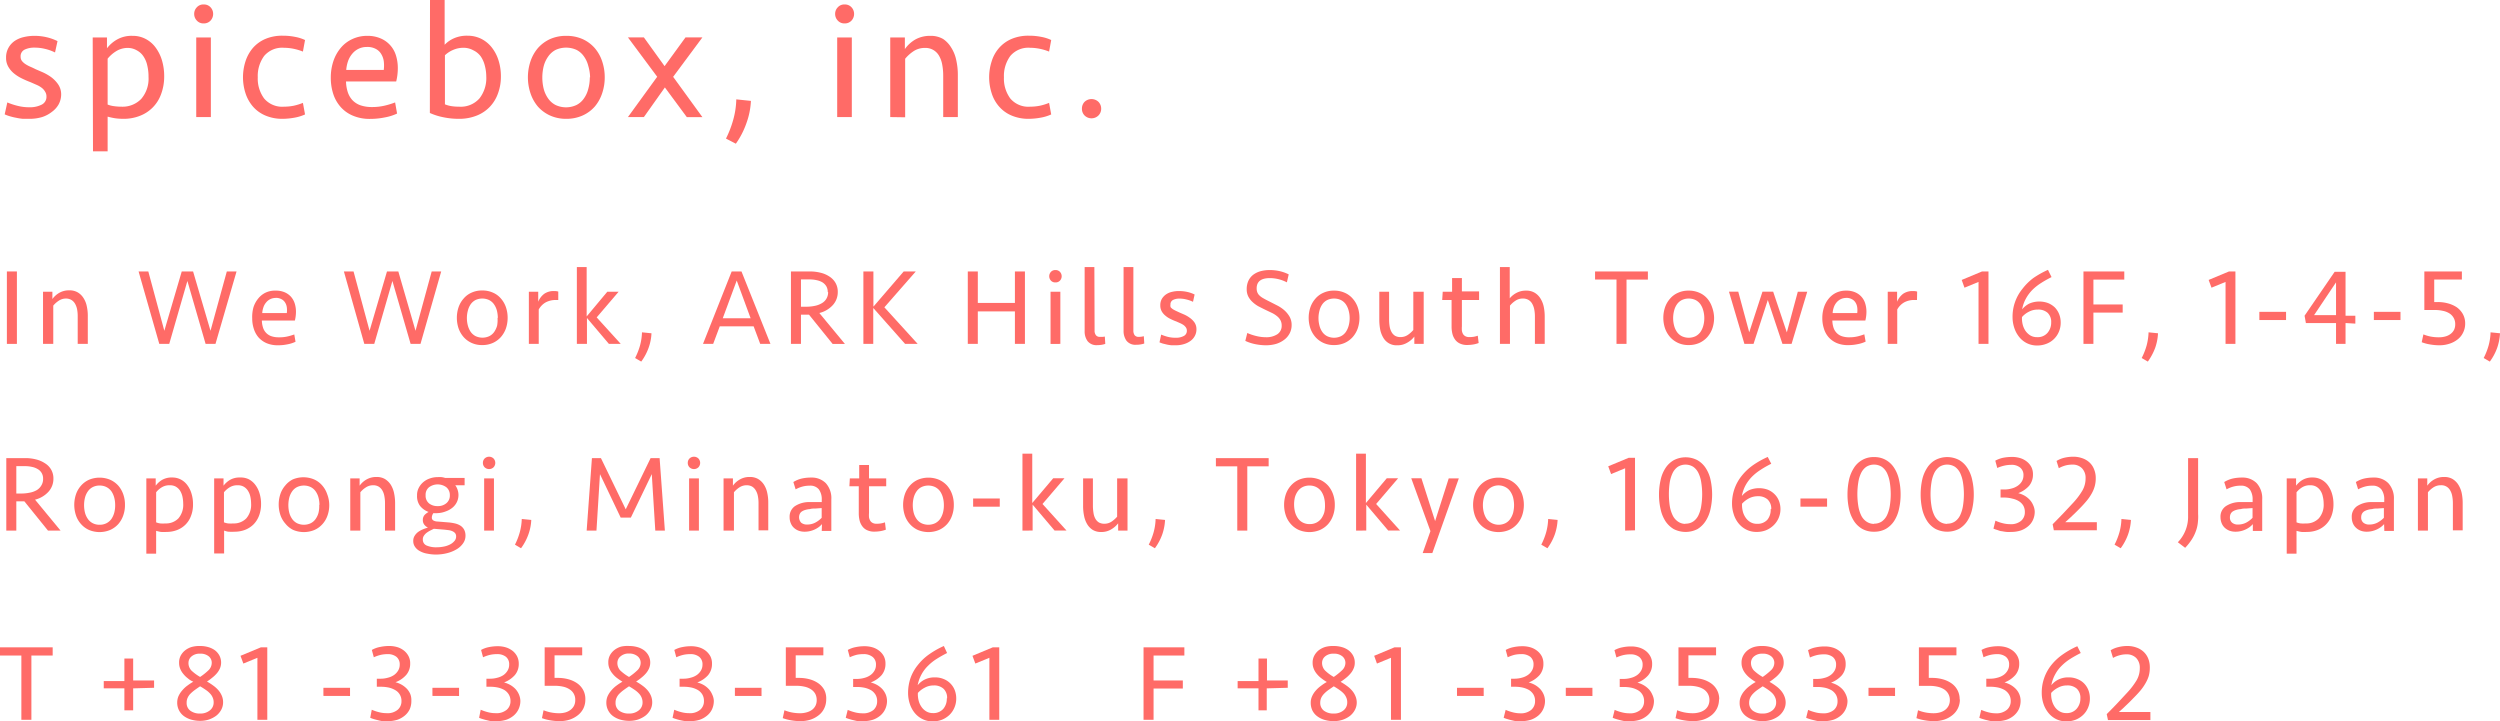 <svg xmlns="http://www.w3.org/2000/svg" width="341.68" height="98.56" viewBox="0 0 341.68 98.56"><defs><style>.cls-1{fill:#ff6b67;}</style></defs><g id="レイヤー_2" data-name="レイヤー 2"><g id="レイヤー_1-2" data-name="レイヤー 1"><path class="cls-1" d="M2.31,47H.94V37.1H2.31Z"/><path class="cls-1" d="M5.88,47V39.87H7.16v1a3,3,0,0,1,1-.88,2.67,2.67,0,0,1,1.31-.31,2.2,2.2,0,0,1,1.15.28,2.32,2.32,0,0,1,.79.77,3.21,3.21,0,0,1,.45,1.12A6,6,0,0,1,12,43.25V47H10.62V43.29a5.13,5.13,0,0,0-.08-1,2.45,2.45,0,0,0-.29-.79,1.44,1.44,0,0,0-.5-.51A1.5,1.5,0,0,0,9,40.8a1.79,1.79,0,0,0-1,.32,3.3,3.3,0,0,0-.72.65V47Z"/><path class="cls-1" d="M28.77,45.21,31,37.1h1.33L29.45,47H28.1l-2.49-8.6L23.13,47H21.77L18.94,37.1h1.33l2.19,8.11,2.38-8.11h1.55Z"/><path class="cls-1" d="M37.69,39.72a3,3,0,0,1,1.2.22,2.48,2.48,0,0,1,.87.61,2.59,2.59,0,0,1,.52.92,3.77,3.77,0,0,1,.17,1.13,5,5,0,0,1-.15,1.21H35.79a3.37,3.37,0,0,0,.15.94,1.83,1.83,0,0,0,.41.72,1.8,1.8,0,0,0,.71.47,3.05,3.05,0,0,0,1.07.16A4.79,4.79,0,0,0,39.22,46a7.6,7.6,0,0,0,1-.29l.17,1a4.44,4.44,0,0,1-1.1.35,6.33,6.33,0,0,1-1.31.13,3.9,3.9,0,0,1-1.55-.29,3.2,3.2,0,0,1-1.1-.79,3.32,3.32,0,0,1-.64-1.17,4.52,4.52,0,0,1-.22-1.44A5,5,0,0,1,34.64,42a3.65,3.65,0,0,1,.65-1.2,2.93,2.93,0,0,1,1-.8A3,3,0,0,1,37.69,39.72Zm0,1a1.67,1.67,0,0,0-.76.17,1.64,1.64,0,0,0-.56.45A1.94,1.94,0,0,0,36,42a3,3,0,0,0-.16.79h3.36a3,3,0,0,0,0-.79,1.62,1.62,0,0,0-.24-.66,1.25,1.25,0,0,0-.49-.45A1.61,1.61,0,0,0,37.65,40.71Z"/><path class="cls-1" d="M56.79,45.21,59,37.1H60.3L57.47,47H56.12l-2.49-8.6L51.15,47H49.79L47,37.1h1.32l2.19,8.11,2.38-8.11h1.55Z"/><path class="cls-1" d="M69.38,43.44a4.51,4.51,0,0,1-.23,1.43,3.64,3.64,0,0,1-.68,1.18,3.27,3.27,0,0,1-1.09.81,3.45,3.45,0,0,1-1.47.3,3.38,3.38,0,0,1-1.47-.3,3.27,3.27,0,0,1-1.09-.81,3.64,3.64,0,0,1-.68-1.18,4.51,4.51,0,0,1-.23-1.43A4.46,4.46,0,0,1,62.67,42a3.54,3.54,0,0,1,.68-1.18A3,3,0,0,1,64.44,40a3.38,3.38,0,0,1,1.47-.3,3.45,3.45,0,0,1,1.47.3,3,3,0,0,1,1.09.81A3.54,3.54,0,0,1,69.15,42,4.46,4.46,0,0,1,69.38,43.44Zm-1.34,0a4.29,4.29,0,0,0-.13-1,2.73,2.73,0,0,0-.4-.86,1.82,1.82,0,0,0-.66-.57A2.21,2.21,0,0,0,65,41a1.91,1.91,0,0,0-.66.57,2.72,2.72,0,0,0-.39.86,4,4,0,0,0,0,2.09,2.88,2.88,0,0,0,.39.85,1.91,1.91,0,0,0,.66.57,2.21,2.21,0,0,0,1.88,0,1.82,1.82,0,0,0,.66-.57,2.9,2.9,0,0,0,.4-.85A4.31,4.31,0,0,0,68,43.44Z"/><path class="cls-1" d="M76.3,41H76a2.94,2.94,0,0,0-1.37.3,2.48,2.48,0,0,0-1,1V47H72.28V39.87h1.28v1.37a2.54,2.54,0,0,1,.83-1.09,2.24,2.24,0,0,1,1.36-.37,1.75,1.75,0,0,1,.55.07Z"/><path class="cls-1" d="M78.84,47V36.5h1.34v6.75L83,39.87h1.55l-3,3.51L84.84,47H83.22l-3-3.54V47Z"/><path class="cls-1" d="M86.8,48.93a9.22,9.22,0,0,0,.67-1.7,7.6,7.6,0,0,0,.27-1.81l1.3.13a6.77,6.77,0,0,1-.4,2,7.36,7.36,0,0,1-1,1.87Z"/><path class="cls-1" d="M105.3,47h-1.4l-.9-2.4H98.37l-.9,2.4H96.08L100,37.1h1.34Zm-6.52-3.5h3.81l-1.9-5.16Z"/><path class="cls-1" d="M109.47,47H108.1V37.1h2.57a5.93,5.93,0,0,1,1.5.18,3.71,3.71,0,0,1,1.21.53,2.52,2.52,0,0,1,.82.87,2.45,2.45,0,0,1,.3,1.22,2.62,2.62,0,0,1-.66,1.78,3.67,3.67,0,0,1-1.86,1.1l3.5,4.23H113.8l-3.23-4h-1.1Zm3.66-7.08a1.56,1.56,0,0,0-.2-.8,1.64,1.64,0,0,0-.54-.54,2.64,2.64,0,0,0-.79-.29,4.11,4.11,0,0,0-.94-.1h-1.19v3.73h.68a5.41,5.41,0,0,0,1.17-.11,3,3,0,0,0,1-.37,1.69,1.69,0,0,0,.86-1.52Z"/><path class="cls-1" d="M118,47V37.1h1.37v4.81l4.14-4.81h1.65L120.87,42l4.55,5H123.7l-4.35-4.91V47Z"/><path class="cls-1" d="M138.71,47V42.56h-5.07V47h-1.37V37.1h1.37v4.3h5.07V37.1h1.37V47Z"/><path class="cls-1" d="M143.4,37.75a.88.88,0,0,1,.23-.59.79.79,0,0,1,.62-.25.8.8,0,0,1,.62.25.88.88,0,0,1,0,1.19.8.8,0,0,1-.62.25.79.79,0,0,1-.62-.25A.88.88,0,0,1,143.4,37.75Zm.18,9.26V39.87h1.34V47Z"/><path class="cls-1" d="M149.6,45.15a1,1,0,0,0,.18.66.66.66,0,0,0,.58.23A2.57,2.57,0,0,0,151,46l.06,1a3.35,3.35,0,0,1-1.08.17,1.54,1.54,0,0,1-1.34-.55,2.24,2.24,0,0,1-.4-1.36V36.5h1.33Z"/><path class="cls-1" d="M154.9,45.15a1.11,1.11,0,0,0,.17.66.68.68,0,0,0,.59.23,2.63,2.63,0,0,0,.67-.09l.06,1a3.41,3.41,0,0,1-1.09.17,1.55,1.55,0,0,1-1.34-.55,2.3,2.3,0,0,1-.4-1.36V36.5h1.34Z"/><path class="cls-1" d="M163.52,45a1.83,1.83,0,0,1-.22.91,1.93,1.93,0,0,1-.59.68,2.8,2.8,0,0,1-.9.44,3.77,3.77,0,0,1-1.13.16l-.57,0a5.58,5.58,0,0,1-.59-.09l-.58-.14a4.87,4.87,0,0,1-.47-.17l.23-1.06a6.93,6.93,0,0,0,.88.3,4.28,4.28,0,0,0,1.11.13,2.21,2.21,0,0,0,1.08-.23.78.78,0,0,0,.44-.74.76.76,0,0,0-.12-.42,1.37,1.37,0,0,0-.31-.33,2.79,2.79,0,0,0-.46-.26l-.54-.24a7.43,7.43,0,0,1-.77-.33,3.06,3.06,0,0,1-.71-.45,2.13,2.13,0,0,1-.52-.6,1.63,1.63,0,0,1-.2-.82,1.78,1.78,0,0,1,.21-.89,2,2,0,0,1,.57-.61,2.29,2.29,0,0,1,.81-.35,3.8,3.8,0,0,1,1-.11,4.94,4.94,0,0,1,1.1.12,4.43,4.43,0,0,1,1,.35l-.22,1a4.2,4.2,0,0,0-.9-.32,3.81,3.81,0,0,0-.95-.12,1.9,1.9,0,0,0-.87.18.67.67,0,0,0-.36.66A.62.62,0,0,0,160,42a1.52,1.52,0,0,0,.33.28,4.53,4.53,0,0,0,.44.23l.45.21.58.25a3.87,3.87,0,0,1,.76.43,2.71,2.71,0,0,1,.67.64A1.61,1.61,0,0,1,163.52,45Z"/><path class="cls-1" d="M176.53,44.44a2.4,2.4,0,0,1-.28,1.14,2.55,2.55,0,0,1-.74.86,3.57,3.57,0,0,1-1.1.56,5,5,0,0,1-1.37.19,7.46,7.46,0,0,1-1.46-.15,5.88,5.88,0,0,1-1.38-.45l.27-1.08a6.87,6.87,0,0,0,1.21.41,5.51,5.51,0,0,0,1.33.17,2.75,2.75,0,0,0,1.57-.41,1.36,1.36,0,0,0,.59-1.18,1.53,1.53,0,0,0-.17-.74,1.75,1.75,0,0,0-.47-.55,3.39,3.39,0,0,0-.69-.44l-.84-.4c-.34-.16-.66-.33-1-.5a4.23,4.23,0,0,1-.82-.6,2.69,2.69,0,0,1-.58-.76,2.19,2.19,0,0,1-.21-1,2.71,2.71,0,0,1,.23-1.13,2.26,2.26,0,0,1,.65-.82,3,3,0,0,1,1-.49,4.72,4.72,0,0,1,1.28-.16,6,6,0,0,1,1.4.16,5.6,5.6,0,0,1,1.18.43l-.25,1.09a5.06,5.06,0,0,0-2.33-.58c-1.2,0-1.8.47-1.8,1.4a1.45,1.45,0,0,0,.09.54,1.21,1.21,0,0,0,.29.43,2.35,2.35,0,0,0,.54.39c.22.13.49.27.81.43s.65.33,1,.51a4.77,4.77,0,0,1,1,.65,3.55,3.55,0,0,1,.75.89A2.28,2.28,0,0,1,176.53,44.44Z"/><path class="cls-1" d="M185.8,43.44a4.51,4.51,0,0,1-.23,1.43,3.64,3.64,0,0,1-.68,1.18,3.27,3.27,0,0,1-1.09.81,3.48,3.48,0,0,1-1.47.3,3.38,3.38,0,0,1-1.47-.3,3.27,3.27,0,0,1-1.09-.81,3.64,3.64,0,0,1-.68-1.18,4.51,4.51,0,0,1-.23-1.43,4.46,4.46,0,0,1,.23-1.43,3.54,3.54,0,0,1,.68-1.18,3,3,0,0,1,1.09-.81,3.38,3.38,0,0,1,1.47-.3,3.48,3.48,0,0,1,1.47.3,3,3,0,0,1,1.09.81,3.54,3.54,0,0,1,.68,1.18A4.46,4.46,0,0,1,185.8,43.44Zm-1.34,0a3.84,3.84,0,0,0-.14-1,2.72,2.72,0,0,0-.39-.86,1.82,1.82,0,0,0-.66-.57,2.21,2.21,0,0,0-1.88,0,1.82,1.82,0,0,0-.66.57,2.51,2.51,0,0,0-.39.86,4,4,0,0,0,0,2.09,2.65,2.65,0,0,0,.39.85,1.82,1.82,0,0,0,.66.57,2.21,2.21,0,0,0,1.88,0,1.82,1.82,0,0,0,.66-.57,2.88,2.88,0,0,0,.39-.85A3.86,3.86,0,0,0,184.46,43.44Z"/><path class="cls-1" d="M194.58,39.87V47H193.3V46a3.13,3.13,0,0,1-1,.85,2.5,2.5,0,0,1-1.32.34,2.07,2.07,0,0,1-1.9-1,3.5,3.5,0,0,1-.44-1.12,7.38,7.38,0,0,1-.13-1.36V39.87h1.34v3.72a6.19,6.19,0,0,0,.07,1,2.47,2.47,0,0,0,.26.78,1.42,1.42,0,0,0,.48.52,1.49,1.49,0,0,0,.77.18,1.77,1.77,0,0,0,1-.31,3.65,3.65,0,0,0,.73-.66V39.87Z"/><path class="cls-1" d="M197.18,39.87h1.28V38h1.34v1.83h2.35V41H199.8V44.6a3.7,3.7,0,0,0,0,.59,1.3,1.3,0,0,0,.16.47.87.87,0,0,0,.33.3,1.1,1.1,0,0,0,.55.11,3.15,3.15,0,0,0,1.13-.19l.12,1a3.67,3.67,0,0,1-.68.19,5.1,5.1,0,0,1-.86.08,2.26,2.26,0,0,1-1-.19,1.7,1.7,0,0,1-.66-.52,2.23,2.23,0,0,1-.38-.79,4.08,4.08,0,0,1-.12-1V41h-1.28Z"/><path class="cls-1" d="M205,47V36.5h1.34v4.27a3,3,0,0,1,1-.78,2.71,2.71,0,0,1,1.25-.27,2.19,2.19,0,0,1,1.14.28,2.32,2.32,0,0,1,.79.77,3.43,3.43,0,0,1,.46,1.12,6.6,6.6,0,0,1,.14,1.36V47h-1.34V43.29a5.09,5.09,0,0,0-.09-1,2.45,2.45,0,0,0-.29-.79,1.36,1.36,0,0,0-.5-.51,1.5,1.5,0,0,0-.76-.19,1.79,1.79,0,0,0-1.05.32,3.3,3.3,0,0,0-.72.65V47Z"/><path class="cls-1" d="M225.22,37.1v1.11H222.3V47h-1.37v-8.8H218V37.1Z"/><path class="cls-1" d="M234.27,43.44a4.51,4.51,0,0,1-.23,1.43,3.64,3.64,0,0,1-.68,1.18,3.27,3.27,0,0,1-1.09.81,3.48,3.48,0,0,1-1.47.3,3.38,3.38,0,0,1-1.47-.3,3.27,3.27,0,0,1-1.09-.81,3.64,3.64,0,0,1-.68-1.18,4.51,4.51,0,0,1-.23-1.43,4.46,4.46,0,0,1,.23-1.43,3.54,3.54,0,0,1,.68-1.18,3,3,0,0,1,1.09-.81,3.38,3.38,0,0,1,1.47-.3,3.48,3.48,0,0,1,1.47.3,3,3,0,0,1,1.09.81A3.54,3.54,0,0,1,234,42,4.46,4.46,0,0,1,234.27,43.44Zm-1.34,0a3.84,3.84,0,0,0-.14-1,2.72,2.72,0,0,0-.39-.86,1.91,1.91,0,0,0-.66-.57,2.21,2.21,0,0,0-1.88,0,1.82,1.82,0,0,0-.66.57,2.51,2.51,0,0,0-.39.86,4,4,0,0,0,0,2.09,2.65,2.65,0,0,0,.39.85,1.82,1.82,0,0,0,.66.57,2.21,2.21,0,0,0,1.88,0,1.91,1.91,0,0,0,.66-.57,2.88,2.88,0,0,0,.39-.85A3.86,3.86,0,0,0,232.93,43.44Z"/><path class="cls-1" d="M244.21,45.43l1.5-5.56H247L244.86,47h-1.25l-2-6-1.95,6h-1.25l-2.11-7.14h1.27l1.5,5.56,1.81-5.56h1.46Z"/><path class="cls-1" d="M252.33,39.72a3,3,0,0,1,1.2.22,2.4,2.4,0,0,1,1.39,1.53,3.77,3.77,0,0,1,.17,1.13,5,5,0,0,1-.15,1.21h-4.51a3.37,3.37,0,0,0,.15.94,1.83,1.83,0,0,0,.41.72,1.8,1.8,0,0,0,.71.47,3.05,3.05,0,0,0,1.07.16,4.79,4.79,0,0,0,1.09-.12,7,7,0,0,0,.94-.29l.18,1a4.39,4.39,0,0,1-1.11.35,6.16,6.16,0,0,1-1.3.13,3.9,3.9,0,0,1-1.55-.29,3.2,3.2,0,0,1-1.1-.79,3.17,3.17,0,0,1-.64-1.17,4.52,4.52,0,0,1-.22-1.44,4.65,4.65,0,0,1,.22-1.46,3.65,3.65,0,0,1,.65-1.2,3,3,0,0,1,1-.8A3.09,3.09,0,0,1,252.33,39.72Zm0,1a1.67,1.67,0,0,0-.76.17,1.78,1.78,0,0,0-.57.45,2.1,2.1,0,0,0-.37.66,3,3,0,0,0-.16.79h3.36a3,3,0,0,0,0-.79,1.62,1.62,0,0,0-.24-.66,1.25,1.25,0,0,0-.49-.45A1.61,1.61,0,0,0,252.29,40.71Z"/><path class="cls-1" d="M262,41h-.34a2.87,2.87,0,0,0-1.36.3,2.5,2.5,0,0,0-1,1V47H258V39.87h1.28v1.37a2.61,2.61,0,0,1,.83-1.09,2.26,2.26,0,0,1,1.36-.37,1.75,1.75,0,0,1,.55.07Z"/><path class="cls-1" d="M270.41,47V38.53l-1.92.79-.38-1.06,2.78-1.16h.88V47Z"/><path class="cls-1" d="M280.39,37.87c-.51.26-1,.53-1.43.81a6.82,6.82,0,0,0-1.18.93,5.28,5.28,0,0,0-.88,1.17,4.75,4.75,0,0,0-.53,1.5,3,3,0,0,1,1-.8,3.49,3.49,0,0,1,2.54-.06,3,3,0,0,1,.93.6,2.85,2.85,0,0,1,.59.92,3.09,3.09,0,0,1,.21,1.15,3.15,3.15,0,0,1-.26,1.28,3,3,0,0,1-.7,1,2.9,2.9,0,0,1-1,.62,3.41,3.41,0,0,1-1.24.23,3.12,3.12,0,0,1-1.49-.35,3.16,3.16,0,0,1-1.05-.9,3.93,3.93,0,0,1-.63-1.24,4.6,4.6,0,0,1-.21-1.37,6,6,0,0,1,1.34-3.87A7.66,7.66,0,0,1,277.9,38a12.57,12.57,0,0,1,2-1.12Zm-.05,6.2a1.71,1.71,0,0,0-.48-1.31,1.91,1.91,0,0,0-1.35-.45,2.6,2.6,0,0,0-1.23.3,3.12,3.12,0,0,0-.93.72,3.5,3.5,0,0,0,.09,1,2.79,2.79,0,0,0,.38.88,2.33,2.33,0,0,0,.66.63,1.74,1.74,0,0,0,.93.24,1.76,1.76,0,0,0,1.42-.58A2.14,2.14,0,0,0,280.34,44.07Z"/><path class="cls-1" d="M284.75,47V37.1h5.58v1.11h-4.22v3.4h4v1.11h-4V47Z"/><path class="cls-1" d="M292.71,48.93a9.22,9.22,0,0,0,.67-1.7,8.15,8.15,0,0,0,.27-1.81l1.29.13a7.09,7.09,0,0,1-.39,2,8.06,8.06,0,0,1-1,1.87Z"/><path class="cls-1" d="M304.17,47V38.53l-1.92.79-.39-1.06,2.78-1.16h.88V47Z"/><path class="cls-1" d="M308.79,43.74V42.62h3.65v1.12Z"/><path class="cls-1" d="M320.57,44.15V47h-1.3V44.15h-4.12l-.18-1,4.11-6h1.49v6h1.34v1.08Zm-1.3-5.56-3,4.48h3Z"/><path class="cls-1" d="M324.44,43.74V42.62h3.64v1.12Z"/><path class="cls-1" d="M336.92,44.21a2.7,2.7,0,0,1-.27,1.22,2.6,2.6,0,0,1-.74.94,3.44,3.44,0,0,1-1.12.6,4.3,4.3,0,0,1-1.41.22,7.38,7.38,0,0,1-1.29-.12,5.45,5.45,0,0,1-1.11-.3l.23-1.07a5.27,5.27,0,0,0,1,.3,6,6,0,0,0,1.12.1,3.16,3.16,0,0,0,.9-.12,2.05,2.05,0,0,0,.71-.35,1.61,1.61,0,0,0,.46-.55,1.7,1.7,0,0,0,.16-.76,1.7,1.7,0,0,0-.78-1.48,2.61,2.61,0,0,0-.88-.35,4.84,4.84,0,0,0-1.11-.12h-1.45V37.1h5.13v1.1h-3.78v3.08h.48a5.41,5.41,0,0,1,1.39.18,4.09,4.09,0,0,1,1.2.53,2.89,2.89,0,0,1,.83.91A2.62,2.62,0,0,1,336.92,44.21Z"/><path class="cls-1" d="M339.45,48.93a9.22,9.22,0,0,0,.67-1.7,7.6,7.6,0,0,0,.27-1.81l1.29.13a7.09,7.09,0,0,1-.39,2,7.36,7.36,0,0,1-1,1.87Z"/><path class="cls-1" d="M2.23,72.52H.86V62.61H3.44a5.91,5.91,0,0,1,1.49.18,3.86,3.86,0,0,1,1.22.53A2.44,2.44,0,0,1,7,64.2a2.39,2.39,0,0,1,.3,1.21,2.62,2.62,0,0,1-.66,1.78,3.68,3.68,0,0,1-1.85,1.1l3.49,4.23H6.56l-3.23-4H2.23Zm3.66-7.08a1.49,1.49,0,0,0-.2-.8,1.45,1.45,0,0,0-.54-.53,2.41,2.41,0,0,0-.79-.3,4.11,4.11,0,0,0-.94-.1H2.23v3.74h.69a5.36,5.36,0,0,0,1.16-.12A2.9,2.9,0,0,0,5,67a1.78,1.78,0,0,0,.63-.62A1.65,1.65,0,0,0,5.89,65.44Z"/><path class="cls-1" d="M17.08,69a4.2,4.2,0,0,1-.23,1.43,3.52,3.52,0,0,1-.67,1.18,3.31,3.31,0,0,1-1.1.81,3.75,3.75,0,0,1-2.94,0,3.23,3.23,0,0,1-1.08-.81,3.38,3.38,0,0,1-.68-1.18,4.56,4.56,0,0,1,0-2.86,3.47,3.47,0,0,1,.68-1.18,3.23,3.23,0,0,1,1.08-.81,3.75,3.75,0,0,1,2.94,0,3.31,3.31,0,0,1,1.1.81,3.62,3.62,0,0,1,.67,1.18A4.2,4.2,0,0,1,17.08,69Zm-1.34,0a3.9,3.9,0,0,0-.13-1,2.82,2.82,0,0,0-.39-.86,1.94,1.94,0,0,0-.67-.57,2,2,0,0,0-.93-.21,2,2,0,0,0-.94.21,1.82,1.82,0,0,0-.66.57,2.62,2.62,0,0,0-.4.86,4.27,4.27,0,0,0,0,2.09,2.66,2.66,0,0,0,.4.85,1.82,1.82,0,0,0,.66.57,2,2,0,0,0,.94.21,2,2,0,0,0,.93-.21,1.94,1.94,0,0,0,.67-.57,2.88,2.88,0,0,0,.39-.85A3.87,3.87,0,0,0,15.74,69Z"/><path class="cls-1" d="M20,65.38h1.28v1a3,3,0,0,1,.87-.79,2.62,2.62,0,0,1,1.39-.33,2.51,2.51,0,0,1,1.16.27,2.58,2.58,0,0,1,.89.76,3.61,3.61,0,0,1,.58,1.16,4.83,4.83,0,0,1,.21,1.47,4.23,4.23,0,0,1-.28,1.6,3.25,3.25,0,0,1-.76,1.19,3.34,3.34,0,0,1-1.16.74,4,4,0,0,1-1.43.25,5.86,5.86,0,0,1-.77,0,6,6,0,0,1-.64-.15v3.12H20Zm3.2.94a2,2,0,0,0-1.12.3,2.83,2.83,0,0,0-.74.66v4.11a2.23,2.23,0,0,0,.58.15,4.88,4.88,0,0,0,.68,0,2.36,2.36,0,0,0,1.78-.69,2.83,2.83,0,0,0,.66-2,4.76,4.76,0,0,0-.11-1,2.66,2.66,0,0,0-.34-.82,1.83,1.83,0,0,0-.58-.53A1.67,1.67,0,0,0,23.19,66.32Z"/><path class="cls-1" d="M29.27,65.38h1.28v1a3.06,3.06,0,0,1,.88-.79,2.61,2.61,0,0,1,1.38-.33A2.52,2.52,0,0,1,34,65.5a2.68,2.68,0,0,1,.89.76,3.61,3.61,0,0,1,.58,1.16,4.83,4.83,0,0,1,.21,1.47,4.43,4.43,0,0,1-.28,1.6,3.38,3.38,0,0,1-.76,1.19,3.43,3.43,0,0,1-1.16.74,4,4,0,0,1-1.43.25,5.74,5.74,0,0,1-.77,0c-.22,0-.44-.09-.65-.15v3.12H29.27Zm3.2.94a2,2,0,0,0-1.11.3,3.06,3.06,0,0,0-.75.66v4.11a2.34,2.34,0,0,0,.58.15,5.12,5.12,0,0,0,.69,0,2.37,2.37,0,0,0,1.78-.69,2.83,2.83,0,0,0,.66-2,4.76,4.76,0,0,0-.11-1,2.45,2.45,0,0,0-.35-.82,1.64,1.64,0,0,0-.58-.53A1.62,1.62,0,0,0,32.47,66.32Z"/><path class="cls-1" d="M45,69a4.2,4.2,0,0,1-.23,1.43,3.38,3.38,0,0,1-.68,1.18,3.17,3.17,0,0,1-1.09.81,3.75,3.75,0,0,1-2.94,0A3.14,3.14,0,0,1,39,71.56a3.38,3.38,0,0,1-.68-1.18,4.56,4.56,0,0,1,0-2.86A3.47,3.47,0,0,1,39,66.34,3.14,3.14,0,0,1,40,65.53a3.75,3.75,0,0,1,2.94,0,3.17,3.17,0,0,1,1.09.81,3.47,3.47,0,0,1,.68,1.18A4.2,4.2,0,0,1,45,69Zm-1.34,0a3.9,3.9,0,0,0-.13-1,2.62,2.62,0,0,0-.4-.86,1.82,1.82,0,0,0-.66-.57,2.19,2.19,0,0,0-1.87,0,1.82,1.82,0,0,0-.66.57,2.62,2.62,0,0,0-.4.86,4.27,4.27,0,0,0,0,2.09,2.66,2.66,0,0,0,.4.85,1.82,1.82,0,0,0,.66.57,2.19,2.19,0,0,0,1.87,0,1.82,1.82,0,0,0,.66-.57,2.66,2.66,0,0,0,.4-.85A3.87,3.87,0,0,0,43.63,69Z"/><path class="cls-1" d="M47.87,72.52V65.38h1.28v1a2.9,2.9,0,0,1,1-.88,2.67,2.67,0,0,1,1.31-.31,2.2,2.2,0,0,1,1.15.28,2.52,2.52,0,0,1,.79.77,3.51,3.51,0,0,1,.45,1.12A6.6,6.6,0,0,1,54,68.76v3.76H52.62V68.8a5.09,5.09,0,0,0-.09-1,2.31,2.31,0,0,0-.28-.78,1.49,1.49,0,0,0-.51-.52,1.47,1.47,0,0,0-.76-.18,1.77,1.77,0,0,0-1,.31,3.15,3.15,0,0,0-.73.65v5.24Z"/><path class="cls-1" d="M59.81,70.13a3.45,3.45,0,0,1-.57,0,1,1,0,0,0-.22.6.43.43,0,0,0,.19.39,1.21,1.21,0,0,0,.61.16l1.48.12a6.24,6.24,0,0,1,.93.15,2.4,2.4,0,0,1,.74.32,1.51,1.51,0,0,1,.48.55,1.74,1.74,0,0,1,.17.79,1.76,1.76,0,0,1-.34,1.06,2.79,2.79,0,0,1-.89.81,4.77,4.77,0,0,1-1.28.52,6.15,6.15,0,0,1-1.49.19,5.8,5.8,0,0,1-1.22-.12,3.12,3.12,0,0,1-1-.34,1.82,1.82,0,0,1-.67-.58,1.35,1.35,0,0,1-.25-.82,1.25,1.25,0,0,1,.19-.7,1.93,1.93,0,0,1,.47-.52,3.39,3.39,0,0,1,.65-.36,5.28,5.28,0,0,1,.7-.24,1.41,1.41,0,0,1-.5-.4,1,1,0,0,1-.2-.64,1,1,0,0,1,.24-.69,2.25,2.25,0,0,1,.55-.41,2.61,2.61,0,0,1-1.18-.84A2.23,2.23,0,0,1,57,67.7a2.14,2.14,0,0,1,.22-1,2.55,2.55,0,0,1,.6-.78,2.69,2.69,0,0,1,.9-.52,3.18,3.18,0,0,1,1.12-.19,2.78,2.78,0,0,1,.51,0,2.68,2.68,0,0,1,.49.11h2.66v1H62.22a2.15,2.15,0,0,1,.32.62,2.22,2.22,0,0,1-.71,2.45,2.91,2.91,0,0,1-.9.5A3.42,3.42,0,0,1,59.81,70.13Zm-.52,2.14-.52.26a3.41,3.41,0,0,0-.49.31,1.61,1.61,0,0,0-.35.39.84.84,0,0,0-.14.5.85.85,0,0,0,.5.82,3.29,3.29,0,0,0,1.39.25,5,5,0,0,0,.93-.09,3.1,3.1,0,0,0,.86-.28,1.85,1.85,0,0,0,.62-.47.91.91,0,0,0,.25-.65.71.71,0,0,0-.13-.43,1,1,0,0,0-.36-.27,1.9,1.9,0,0,0-.51-.15l-.59-.07Zm.52-3.1A1.76,1.76,0,0,0,61,68.78a1.34,1.34,0,0,0,.48-1.1A1.36,1.36,0,0,0,61,66.59a2,2,0,0,0-2.36,0,1.31,1.31,0,0,0-.47,1.1,1.34,1.34,0,0,0,.47,1.11A1.8,1.8,0,0,0,59.81,69.17Z"/><path class="cls-1" d="M66,63.26a.83.83,0,0,1,.23-.59.88.88,0,0,1,1.23,0,.88.88,0,0,1,0,1.19.88.88,0,0,1-1.23,0A.84.84,0,0,1,66,63.26Zm.17,9.26V65.38h1.34v7.14Z"/><path class="cls-1" d="M70.38,74.44a8.9,8.9,0,0,0,.66-1.7,7.6,7.6,0,0,0,.27-1.81l1.3.13a6.77,6.77,0,0,1-.4,2,7.36,7.36,0,0,1-1,1.87Z"/><path class="cls-1" d="M88.92,62.61h1.23l.72,9.91H89.56l-.48-7.72-2.86,5.94H84.83L82,64.8l-.48,7.72H80.18l.72-9.91h1.23l3.39,7Z"/><path class="cls-1" d="M94,63.26a.83.83,0,0,1,.23-.59.88.88,0,0,1,1.23,0,.88.88,0,0,1,0,1.19.88.88,0,0,1-1.23,0A.84.84,0,0,1,94,63.26Zm.18,9.26V65.38h1.34v7.14Z"/><path class="cls-1" d="M98.89,72.52V65.38h1.28v1a2.9,2.9,0,0,1,1-.88,2.6,2.6,0,0,1,1.3-.31,2.2,2.2,0,0,1,1.15.28,2.42,2.42,0,0,1,.79.77,3.29,3.29,0,0,1,.45,1.12,6,6,0,0,1,.14,1.36v3.76h-1.33V68.8a5.09,5.09,0,0,0-.09-1,2.31,2.31,0,0,0-.29-.78,1.47,1.47,0,0,0-.5-.52,1.5,1.5,0,0,0-.76-.18,1.78,1.78,0,0,0-1,.31,3.3,3.3,0,0,0-.72.65v5.24Z"/><path class="cls-1" d="M112.34,71.63a3,3,0,0,1-.4.38,3.29,3.29,0,0,1-1.21.57,3.25,3.25,0,0,1-.77.09,2.39,2.39,0,0,1-.82-.14,2,2,0,0,1-.64-.4,1.62,1.62,0,0,1-.42-.62,2,2,0,0,1-.16-.82,1.74,1.74,0,0,1,.69-1.49,3.53,3.53,0,0,1,1.86-.58l.94,0,.9,0v-.31a2.3,2.3,0,0,0-.39-1.42,1.49,1.49,0,0,0-1.28-.51,3.64,3.64,0,0,0-1,.13,4.38,4.38,0,0,0-.9.37l-.31-1a3.86,3.86,0,0,1,1.16-.48,5.72,5.72,0,0,1,1.28-.13,2.7,2.7,0,0,1,2,.77,3.07,3.07,0,0,1,.75,2.22v4.3h-1.31Zm-2,.06a2.36,2.36,0,0,0,1.08-.26,3.44,3.44,0,0,0,.88-.66V69.44l-.83.06c-.26,0-.52,0-.78.08a2.7,2.7,0,0,0-.58.1,1.78,1.78,0,0,0-.48.2.82.82,0,0,0-.31.33,1.11,1.11,0,0,0,.18,1.23A1.26,1.26,0,0,0,110.35,71.69Z"/><path class="cls-1" d="M116.15,65.38h1.28V63.55h1.34v1.83h2.35v1.08h-2.35v3.65a3.73,3.73,0,0,0,0,.59,1.31,1.31,0,0,0,.17.47.8.8,0,0,0,.33.3,1.08,1.08,0,0,0,.55.11,3.15,3.15,0,0,0,1.13-.19l.12,1a3.67,3.67,0,0,1-.68.19,5.1,5.1,0,0,1-.86.08,2.26,2.26,0,0,1-1-.19,1.61,1.61,0,0,1-.66-.52,2.23,2.23,0,0,1-.38-.79,4.05,4.05,0,0,1-.12-1v-3.7h-1.28Z"/><path class="cls-1" d="M130.36,69a4.2,4.2,0,0,1-.23,1.43,3.52,3.52,0,0,1-.67,1.18,3.31,3.31,0,0,1-1.1.81,3.75,3.75,0,0,1-2.94,0,3.23,3.23,0,0,1-1.08-.81,3.38,3.38,0,0,1-.68-1.18,4.56,4.56,0,0,1,0-2.86,3.47,3.47,0,0,1,.68-1.18,3.23,3.23,0,0,1,1.08-.81,3.75,3.75,0,0,1,2.94,0,3.31,3.31,0,0,1,1.1.81,3.62,3.62,0,0,1,.67,1.18A4.2,4.2,0,0,1,130.36,69ZM129,69a3.9,3.9,0,0,0-.13-1,2.82,2.82,0,0,0-.39-.86,1.94,1.94,0,0,0-.67-.57,2.19,2.19,0,0,0-1.87,0,1.82,1.82,0,0,0-.66.57,2.62,2.62,0,0,0-.4.86,4.27,4.27,0,0,0,0,2.09,2.66,2.66,0,0,0,.4.85,1.82,1.82,0,0,0,.66.57,2.19,2.19,0,0,0,1.87,0,1.94,1.94,0,0,0,.67-.57,2.88,2.88,0,0,0,.39-.85A3.87,3.87,0,0,0,129,69Z"/><path class="cls-1" d="M133,69.25V68.13h3.64v1.12Z"/><path class="cls-1" d="M139.74,72.52V62h1.34v6.75l2.86-3.38h1.54l-3,3.51,3.28,3.63h-1.63l-3-3.54v3.54Z"/><path class="cls-1" d="M154.1,65.38v7.14h-1.28v-1a3.3,3.3,0,0,1-1,.86,2.59,2.59,0,0,1-1.32.33,2.19,2.19,0,0,1-1.14-.28,2.33,2.33,0,0,1-.76-.77,3.49,3.49,0,0,1-.43-1.12,6.6,6.6,0,0,1-.14-1.36V65.38h1.34V69.1a6,6,0,0,0,.08,1,2.31,2.31,0,0,0,.25.78,1.42,1.42,0,0,0,.48.52,1.51,1.51,0,0,0,.77.18,1.75,1.75,0,0,0,1-.31,4,4,0,0,0,.73-.65V65.38Z"/><path class="cls-1" d="M157,74.44a9,9,0,0,0,.67-1.7,7.6,7.6,0,0,0,.27-1.81l1.29.13a7.09,7.09,0,0,1-.39,2,7.36,7.36,0,0,1-1,1.87Z"/><path class="cls-1" d="M173.39,62.61v1.12h-2.92v8.79H169.1V63.73h-2.92V62.61Z"/><path class="cls-1" d="M182.43,69a4.2,4.2,0,0,1-.23,1.43,3.52,3.52,0,0,1-.67,1.18,3.31,3.31,0,0,1-1.1.81,3.75,3.75,0,0,1-2.94,0,3.23,3.23,0,0,1-1.08-.81,3.38,3.38,0,0,1-.68-1.18,4.56,4.56,0,0,1,0-2.86,3.47,3.47,0,0,1,.68-1.18,3.23,3.23,0,0,1,1.08-.81,3.75,3.75,0,0,1,2.94,0,3.31,3.31,0,0,1,1.1.81,3.62,3.62,0,0,1,.67,1.18A4.2,4.2,0,0,1,182.43,69Zm-1.34,0a3.9,3.9,0,0,0-.13-1,2.82,2.82,0,0,0-.39-.86,1.94,1.94,0,0,0-.67-.57,2,2,0,0,0-.93-.21,2,2,0,0,0-.94.21,1.82,1.82,0,0,0-.66.57,2.62,2.62,0,0,0-.4.86A4.27,4.27,0,0,0,177,70a2.66,2.66,0,0,0,.4.85,1.82,1.82,0,0,0,.66.57,2,2,0,0,0,.94.21,2,2,0,0,0,.93-.21,1.94,1.94,0,0,0,.67-.57A2.88,2.88,0,0,0,181,70,3.87,3.87,0,0,0,181.09,69Z"/><path class="cls-1" d="M185.34,72.52V62h1.34v6.75l2.85-3.38h1.55l-3,3.51,3.27,3.63h-1.62l-3-3.54v3.54Z"/><path class="cls-1" d="M194.44,75.59l1.06-3-2.62-7.22h1.39l1.87,5.85L198,65.38h1.38l-3.62,10.21Z"/><path class="cls-1" d="M208.27,69a4.46,4.46,0,0,1-.23,1.43,3.54,3.54,0,0,1-.68,1.18,3.27,3.27,0,0,1-1.09.81,3.75,3.75,0,0,1-2.94,0,3.27,3.27,0,0,1-1.09-.81,3.54,3.54,0,0,1-.68-1.18,4.56,4.56,0,0,1,0-2.86,3.64,3.64,0,0,1,.68-1.18,3.27,3.27,0,0,1,1.09-.81,3.75,3.75,0,0,1,2.94,0,3.27,3.27,0,0,1,1.09.81,3.64,3.64,0,0,1,.68,1.18A4.46,4.46,0,0,1,208.27,69Zm-1.34,0a4.36,4.36,0,0,0-.13-1,2.84,2.84,0,0,0-.4-.86,1.82,1.82,0,0,0-.66-.57,2,2,0,0,0-2.54.57,2.82,2.82,0,0,0-.39.86,4,4,0,0,0,0,2.09,2.88,2.88,0,0,0,.39.85,2.09,2.09,0,0,0,2.54.57,1.82,1.82,0,0,0,.66-.57,2.9,2.9,0,0,0,.4-.85A4.31,4.31,0,0,0,206.93,69Z"/><path class="cls-1" d="M210.65,74.44a9,9,0,0,0,.67-1.7,7.6,7.6,0,0,0,.27-1.81l1.29.13a7.09,7.09,0,0,1-.39,2,7.36,7.36,0,0,1-1,1.87Z"/><path class="cls-1" d="M222.11,72.52V64l-1.92.79-.39-1.06,2.79-1.16h.87v9.91Z"/><path class="cls-1" d="M234,67.57a9.22,9.22,0,0,1-.22,2,4.89,4.89,0,0,1-.66,1.63A3.53,3.53,0,0,1,232,72.31a3.58,3.58,0,0,1-3.25,0,3.53,3.53,0,0,1-1.13-1.08,4.89,4.89,0,0,1-.66-1.63,8.65,8.65,0,0,1-.22-2,8.86,8.86,0,0,1,.22-2,4.75,4.75,0,0,1,.66-1.62,3.33,3.33,0,0,1,1.13-1.08,3.5,3.5,0,0,1,3.25,0,3.33,3.33,0,0,1,1.13,1.08,4.75,4.75,0,0,1,.66,1.62A9.45,9.45,0,0,1,234,67.57Zm-3.64,4a1.81,1.81,0,0,0,1.06-.3,2.13,2.13,0,0,0,.7-.83,4.48,4.48,0,0,0,.39-1.28,10.22,10.22,0,0,0,0-3.25,4.48,4.48,0,0,0-.39-1.28,2.21,2.21,0,0,0-.7-.83,2,2,0,0,0-2.11,0,2.21,2.21,0,0,0-.7.83,4.82,4.82,0,0,0-.4,1.28,11.06,11.06,0,0,0,0,3.25,4.82,4.82,0,0,0,.4,1.28,2.13,2.13,0,0,0,.7.83A1.8,1.8,0,0,0,230.32,71.6Z"/><path class="cls-1" d="M242.08,63.38c-.51.26-1,.53-1.42.81a6.92,6.92,0,0,0-1.18.93,5.32,5.32,0,0,0-.89,1.17,5,5,0,0,0-.53,1.5,3.09,3.09,0,0,1,1-.8,3.52,3.52,0,0,1,2.55-.06,2.79,2.79,0,0,1,.92.61,2.58,2.58,0,0,1,.6.91,3.09,3.09,0,0,1,.21,1.15,3.07,3.07,0,0,1-1,2.25,3.28,3.28,0,0,1-1,.63,3.45,3.45,0,0,1-1.24.22,3.07,3.07,0,0,1-1.49-.35,3.2,3.2,0,0,1-1.06-.9,3.71,3.71,0,0,1-.62-1.24,4.59,4.59,0,0,1-.21-1.36A6,6,0,0,1,238.07,65a7.49,7.49,0,0,1,1.53-1.43,12,12,0,0,1,2-1.12Zm0,6.2a1.72,1.72,0,0,0-.49-1.31,1.89,1.89,0,0,0-1.34-.45,2.6,2.6,0,0,0-1.23.3,3.48,3.48,0,0,0-.93.72,3.47,3.47,0,0,0,.09,1,2.58,2.58,0,0,0,.38.88,2.06,2.06,0,0,0,.65.63,1.74,1.74,0,0,0,.93.24,1.78,1.78,0,0,0,1.43-.58A2.12,2.12,0,0,0,242,69.58Z"/><path class="cls-1" d="M246.07,69.25V68.13h3.64v1.12Z"/><path class="cls-1" d="M259.76,67.57a8.65,8.65,0,0,1-.22,2,4.89,4.89,0,0,1-.66,1.63,3.43,3.43,0,0,1-1.13,1.08,3.24,3.24,0,0,1-1.62.39,3.19,3.19,0,0,1-1.62-.39,3.34,3.34,0,0,1-1.13-1.08,5.12,5.12,0,0,1-.67-1.63,9.24,9.24,0,0,1-.21-2,9.46,9.46,0,0,1,.21-2,5,5,0,0,1,.67-1.62,3.16,3.16,0,0,1,1.13-1.08,3.09,3.09,0,0,1,1.62-.4,3.14,3.14,0,0,1,1.62.4,3.24,3.24,0,0,1,1.13,1.08,4.75,4.75,0,0,1,.66,1.62A8.86,8.86,0,0,1,259.76,67.57Zm-3.63,4a1.81,1.81,0,0,0,1.06-.3,2.22,2.22,0,0,0,.7-.83,4.82,4.82,0,0,0,.39-1.28,10.22,10.22,0,0,0,0-3.25,4.82,4.82,0,0,0-.39-1.28,2.3,2.3,0,0,0-.7-.83,2,2,0,0,0-2.12,0,2.21,2.21,0,0,0-.7.83,4.48,4.48,0,0,0-.39,1.28,10.22,10.22,0,0,0,0,3.25,4.48,4.48,0,0,0,.39,1.28,2.13,2.13,0,0,0,.7.83A1.81,1.81,0,0,0,256.13,71.6Z"/><path class="cls-1" d="M269.76,67.57a8.65,8.65,0,0,1-.22,2,4.89,4.89,0,0,1-.66,1.63,3.43,3.43,0,0,1-1.13,1.08,3.56,3.56,0,0,1-3.24,0,3.34,3.34,0,0,1-1.13-1.08,5.12,5.12,0,0,1-.67-1.63,9.24,9.24,0,0,1-.21-2,9.46,9.46,0,0,1,.21-2,5,5,0,0,1,.67-1.62,3.16,3.16,0,0,1,1.13-1.08,3.48,3.48,0,0,1,3.24,0,3.24,3.24,0,0,1,1.13,1.08,4.75,4.75,0,0,1,.66,1.62A8.86,8.86,0,0,1,269.76,67.57Zm-3.63,4a1.81,1.81,0,0,0,1.06-.3,2.22,2.22,0,0,0,.7-.83,4.82,4.82,0,0,0,.39-1.28,10.22,10.22,0,0,0,0-3.25,4.82,4.82,0,0,0-.39-1.28,2.3,2.3,0,0,0-.7-.83,2,2,0,0,0-2.12,0,2.3,2.3,0,0,0-.7.83,4.48,4.48,0,0,0-.39,1.28,10.22,10.22,0,0,0,0,3.25,4.48,4.48,0,0,0,.39,1.28,2.22,2.22,0,0,0,.7.83A1.81,1.81,0,0,0,266.13,71.6Z"/><path class="cls-1" d="M278.09,69.9a2.7,2.7,0,0,1-.24,1.16,2.41,2.41,0,0,1-.69.89,3.15,3.15,0,0,1-1,.56,4.23,4.23,0,0,1-1.31.19,4.4,4.4,0,0,1-.62,0,5.93,5.93,0,0,1-.63-.1c-.21,0-.42-.1-.61-.16a4.8,4.8,0,0,1-.54-.19l.27-1.09a5.16,5.16,0,0,0,1,.35,4.06,4.06,0,0,0,1,.13,2.15,2.15,0,0,0,1.51-.46,1.52,1.52,0,0,0,.51-1.18,1.73,1.73,0,0,0-.22-.91,1.84,1.84,0,0,0-.61-.6,2.82,2.82,0,0,0-.87-.34A4.57,4.57,0,0,0,274,68h-.58V66.9h.53a3.62,3.62,0,0,0,1-.14,2.54,2.54,0,0,0,.83-.38,1.89,1.89,0,0,0,.56-.6,1.57,1.57,0,0,0,.21-.8,1.28,1.28,0,0,0-.46-1.08,1.82,1.82,0,0,0-1.21-.37,4.45,4.45,0,0,0-.91.1,5.15,5.15,0,0,0-1,.33l-.27-1a4,4,0,0,1,1.09-.4,6.61,6.61,0,0,1,1.2-.11,3.8,3.8,0,0,1,1.15.17,2.78,2.78,0,0,1,.9.49,2.28,2.28,0,0,1,.6.74,2.19,2.19,0,0,1,.21,1,2.39,2.39,0,0,1-.53,1.55,3.82,3.82,0,0,1-1.48,1,3.68,3.68,0,0,1,.87.35,3.15,3.15,0,0,1,.69.55,2.46,2.46,0,0,1,.47.73A2.25,2.25,0,0,1,278.09,69.9Z"/><path class="cls-1" d="M281.07,63a3.65,3.65,0,0,1,1.07-.44,5.34,5.34,0,0,1,1.21-.14,3.6,3.6,0,0,1,1.25.21,2.74,2.74,0,0,1,1,.6,2.51,2.51,0,0,1,.61.93,3.11,3.11,0,0,1,.22,1.21,4,4,0,0,1-.16,1.16,4.44,4.44,0,0,1-.44,1,6.47,6.47,0,0,1-.71,1c-.28.33-.59.67-.92,1l-.52.52-.47.45-.45.42-.5.45h4.32v1.1H280.7l-.16-.82c.56-.56,1.07-1.09,1.53-1.57l1.31-1.4a10,10,0,0,0,1.21-1.61,3.31,3.31,0,0,0,.45-1.68,1.87,1.87,0,0,0-.49-1.39,1.75,1.75,0,0,0-1.34-.5,3.65,3.65,0,0,0-.93.12,4.38,4.38,0,0,0-.9.37Z"/><path class="cls-1" d="M289,74.44a9,9,0,0,0,.67-1.7,7.6,7.6,0,0,0,.27-1.81l1.3.13a7.11,7.11,0,0,1-.4,2,7.36,7.36,0,0,1-1,1.87Z"/><path class="cls-1" d="M300.38,71.47a4.54,4.54,0,0,1-.27,1.13,5.53,5.53,0,0,1-.55,1.12,7.36,7.36,0,0,1-.91,1.15l-1-.76a5,5,0,0,0,1.4-3.63V62.61h1.37v7.65C300.45,70.69,300.42,71.09,300.38,71.47Z"/><path class="cls-1" d="M307.9,71.63a3,3,0,0,1-.4.38,3.29,3.29,0,0,1-1.21.57,3.19,3.19,0,0,1-.77.09,2.39,2.39,0,0,1-.82-.14,2.1,2.1,0,0,1-.64-.4,1.74,1.74,0,0,1-.42-.62,2.18,2.18,0,0,1-.16-.82,1.72,1.72,0,0,1,.7-1.49,3.5,3.5,0,0,1,1.85-.58l.94,0,.9,0v-.31a2.37,2.37,0,0,0-.38-1.42,1.51,1.51,0,0,0-1.28-.51,3.54,3.54,0,0,0-1,.13,4,4,0,0,0-.9.37l-.32-1a4,4,0,0,1,1.16-.48,5.72,5.72,0,0,1,1.28-.13,2.7,2.7,0,0,1,2,.77,3.07,3.07,0,0,1,.75,2.22v4.3H307.9Zm-2,.06a2.4,2.4,0,0,0,1.09-.26,3.39,3.39,0,0,0,.87-.66V69.44l-.83.06c-.26,0-.52,0-.77.08a2.69,2.69,0,0,0-.59.1,1.92,1.92,0,0,0-.48.2.82.82,0,0,0-.31.33,1,1,0,0,0-.11.48.9.9,0,0,0,.3.75A1.21,1.21,0,0,0,305.91,71.69Z"/><path class="cls-1" d="M312.53,65.38h1.28v1a3.06,3.06,0,0,1,.88-.79,2.61,2.61,0,0,1,1.38-.33,2.45,2.45,0,0,1,1.16.27,2.62,2.62,0,0,1,.9.76,3.82,3.82,0,0,1,.58,1.16,4.83,4.83,0,0,1,.21,1.47,4.43,4.43,0,0,1-.28,1.6,3.3,3.3,0,0,1-1.92,1.93,4,4,0,0,1-1.44.25,5.7,5.7,0,0,1-.76,0,6.19,6.19,0,0,1-.65-.15v3.12h-1.34Zm3.2.94a2,2,0,0,0-1.12.3,3.19,3.19,0,0,0-.74.66v4.11a2.34,2.34,0,0,0,.58.15,5.12,5.12,0,0,0,.69,0,2.33,2.33,0,0,0,1.77-.69,2.79,2.79,0,0,0,.67-2,4.19,4.19,0,0,0-.12-1,2.25,2.25,0,0,0-.34-.82,1.73,1.73,0,0,0-.58-.53A1.62,1.62,0,0,0,315.73,66.32Z"/><path class="cls-1" d="M325.84,71.63a3.06,3.06,0,0,1-.41.38,3.52,3.52,0,0,1-.54.33,3.31,3.31,0,0,1-.67.24,3.19,3.19,0,0,1-.77.09,2.33,2.33,0,0,1-.81-.14,1.88,1.88,0,0,1-.64-.4,1.76,1.76,0,0,1-.43-.62,2.18,2.18,0,0,1-.15-.82,1.74,1.74,0,0,1,.69-1.49,3.53,3.53,0,0,1,1.85-.58l1,0,.9,0v-.31a2.3,2.3,0,0,0-.39-1.42,1.51,1.51,0,0,0-1.28-.51,3.54,3.54,0,0,0-1,.13,4.38,4.38,0,0,0-.9.37l-.31-1a3.81,3.81,0,0,1,1.15-.48,5.75,5.75,0,0,1,1.29-.13,2.69,2.69,0,0,1,2,.77,3.08,3.08,0,0,1,.76,2.22v4.3h-1.31Zm-2,.06a2.4,2.4,0,0,0,1.09-.26,3.62,3.62,0,0,0,.88-.66V69.44l-.84.06c-.26,0-.51,0-.77.08a2.69,2.69,0,0,0-.59.1,2.1,2.1,0,0,0-.48.2.9.9,0,0,0-.31.33,1,1,0,0,0-.11.48.9.9,0,0,0,.3.75A1.23,1.23,0,0,0,323.84,71.69Z"/><path class="cls-1" d="M330.46,72.52V65.38h1.28v1a2.9,2.9,0,0,1,1-.88,2.64,2.64,0,0,1,1.31-.31,2.2,2.2,0,0,1,1.15.28,2.39,2.39,0,0,1,.78.77,3.52,3.52,0,0,1,.46,1.12,6.6,6.6,0,0,1,.14,1.36v3.76h-1.34V68.8a5.09,5.09,0,0,0-.09-1,2.31,2.31,0,0,0-.28-.78,1.36,1.36,0,0,0-1.27-.7,1.82,1.82,0,0,0-1.05.31,3.3,3.3,0,0,0-.72.65v5.24Z"/><path class="cls-1" d="M7.2,88.47v1.12H4.29v8.79H2.92V89.59H0V88.47Z"/><path class="cls-1" d="M18.2,94.08v3H17v-3H14.18v-1H17V90H18.2v3h2.86v1Z"/><path class="cls-1" d="M27.35,88.29a4,4,0,0,1,1.11.15,2.91,2.91,0,0,1,.92.44,2.23,2.23,0,0,1,.61.72,2.08,2.08,0,0,1,.07,1.75,2.69,2.69,0,0,1-.43.68,4.35,4.35,0,0,1-.62.59,7.4,7.4,0,0,1-.72.53,7.62,7.62,0,0,1,.87.56,4,4,0,0,1,.7.64,2.91,2.91,0,0,1,.46.75,2.22,2.22,0,0,1,.17.9,2.13,2.13,0,0,1-.25,1,2.58,2.58,0,0,1-.69.82,3.71,3.71,0,0,1-1,.52,3.85,3.85,0,0,1-1.19.18,4.48,4.48,0,0,1-1.24-.17,3.22,3.22,0,0,1-1-.49,2.26,2.26,0,0,1-.9-1.85,2.21,2.21,0,0,1,.2-.92,3.36,3.36,0,0,1,.52-.77,3.89,3.89,0,0,1,.7-.64,7.37,7.37,0,0,1,.78-.51Q26,93,25.66,92.7a3.47,3.47,0,0,1-.61-.6,2.51,2.51,0,0,1-.42-.7,2.07,2.07,0,0,1-.15-.8,2,2,0,0,1,.22-1,2.39,2.39,0,0,1,.62-.73,2.74,2.74,0,0,1,.92-.46A4,4,0,0,1,27.35,88.29ZM29.2,96a1.53,1.53,0,0,0-.13-.66,1.74,1.74,0,0,0-.36-.55,3.15,3.15,0,0,0-.57-.49c-.23-.16-.49-.33-.79-.5-.26.17-.5.34-.72.5a5,5,0,0,0-.59.5,1.89,1.89,0,0,0-.39.56,1.48,1.48,0,0,0-.14.68,1.28,1.28,0,0,0,.5,1.09,2.11,2.11,0,0,0,1.34.39,2,2,0,0,0,1.33-.43A1.34,1.34,0,0,0,29.2,96Zm-3.44-5.43a1.48,1.48,0,0,0,.4,1.07,6.21,6.21,0,0,0,1.19.88,8.4,8.4,0,0,0,1.14-.91,1.43,1.43,0,0,0,.45-1,1.13,1.13,0,0,0-.41-.91,1.75,1.75,0,0,0-1.18-.36,1.68,1.68,0,0,0-1.17.37A1.14,1.14,0,0,0,25.76,90.59Z"/><path class="cls-1" d="M35.18,98.38V89.9l-1.92.79-.39-1.06,2.79-1.16h.87v9.91Z"/><path class="cls-1" d="M44.2,95.11V94h3.64v1.12Z"/><path class="cls-1" d="M56.22,95.76A2.78,2.78,0,0,1,56,96.93a2.57,2.57,0,0,1-.69.88,3.15,3.15,0,0,1-1,.56,4.25,4.25,0,0,1-1.32.19l-.61,0c-.22,0-.43-.06-.64-.11s-.41-.1-.61-.16a3.65,3.65,0,0,1-.53-.19L50.81,97a5.89,5.89,0,0,0,1,.34,4.06,4.06,0,0,0,1,.13A2.15,2.15,0,0,0,54.36,97a1.52,1.52,0,0,0,.51-1.18A1.66,1.66,0,0,0,54,94.31a3.1,3.1,0,0,0-.87-.34,5.19,5.19,0,0,0-1.05-.11h-.58v-1.1h.53a3.62,3.62,0,0,0,1-.14,2.53,2.53,0,0,0,.83-.37,2,2,0,0,0,.56-.61,1.54,1.54,0,0,0,.21-.8,1.31,1.31,0,0,0-.46-1.08A1.88,1.88,0,0,0,53,89.4a4.46,4.46,0,0,0-.91.09,5.25,5.25,0,0,0-1,.34l-.27-1A3.65,3.65,0,0,1,52,88.41a5.74,5.74,0,0,1,1.2-.12,3.8,3.8,0,0,1,1.15.17,2.78,2.78,0,0,1,.9.49,2.33,2.33,0,0,1,.59.74,2.07,2.07,0,0,1,.22,1,2.32,2.32,0,0,1-.54,1.55,3.61,3.61,0,0,1-1.47,1,3.45,3.45,0,0,1,.86.35,3.21,3.21,0,0,1,.7.55,2.46,2.46,0,0,1,.47.73A2.25,2.25,0,0,1,56.22,95.76Z"/><path class="cls-1" d="M59.1,95.11V94h3.64v1.12Z"/><path class="cls-1" d="M71.12,95.76a2.64,2.64,0,0,1-.25,1.17,2.54,2.54,0,0,1-.68.88,3.15,3.15,0,0,1-1,.56,4.25,4.25,0,0,1-1.32.19l-.62,0c-.21,0-.42-.06-.63-.11a6.06,6.06,0,0,1-.61-.16,3,3,0,0,1-.53-.19L65.7,97a6.31,6.31,0,0,0,1,.34,4,4,0,0,0,1,.13A2.18,2.18,0,0,0,69.26,97a1.52,1.52,0,0,0,.51-1.18,1.69,1.69,0,0,0-.23-.9,1.84,1.84,0,0,0-.6-.61,3.16,3.16,0,0,0-.88-.34,5,5,0,0,0-1-.11h-.58v-1.1H67a3.68,3.68,0,0,0,1-.14,2.62,2.62,0,0,0,.83-.37,2,2,0,0,0,.55-.61,1.54,1.54,0,0,0,.21-.8,1.3,1.3,0,0,0-.45-1.08,1.9,1.9,0,0,0-1.21-.36,4.46,4.46,0,0,0-.91.09,5,5,0,0,0-1,.34l-.27-1a3.59,3.59,0,0,1,1.08-.39,5.84,5.84,0,0,1,1.21-.12,3.69,3.69,0,0,1,1.14.17,2.94,2.94,0,0,1,.91.49,2.33,2.33,0,0,1,.59.74,2.2,2.2,0,0,1,.22,1,2.32,2.32,0,0,1-.54,1.55,3.75,3.75,0,0,1-1.47,1,3.79,3.79,0,0,1,.86.35,3.21,3.21,0,0,1,.7.55,2.68,2.68,0,0,1,.47.73A2.44,2.44,0,0,1,71.12,95.76Z"/><path class="cls-1" d="M80,95.59a2.76,2.76,0,0,1-.26,1.22,2.71,2.71,0,0,1-.75.93,3.66,3.66,0,0,1-1.12.61,4.53,4.53,0,0,1-1.41.21,7.55,7.55,0,0,1-1.29-.12,5.91,5.91,0,0,1-1.1-.29l.22-1.08a5.37,5.37,0,0,0,1,.3,5.88,5.88,0,0,0,1.11.11,3.16,3.16,0,0,0,.9-.12A2.14,2.14,0,0,0,78,97a1.65,1.65,0,0,0,.46-.56,1.67,1.67,0,0,0,.16-.76,1.64,1.64,0,0,0-.78-1.47,2.65,2.65,0,0,0-.87-.36,5,5,0,0,0-1.11-.12H74.44V88.47h5.13v1.1H75.79v3.08h.48a5.35,5.35,0,0,1,1.39.18,3.86,3.86,0,0,1,1.2.54,2.68,2.68,0,0,1,.83.91A2.57,2.57,0,0,1,80,95.59Z"/><path class="cls-1" d="M86,88.29a4,4,0,0,1,1.11.15,2.91,2.91,0,0,1,.92.44,2.23,2.23,0,0,1,.61.72,2.08,2.08,0,0,1,.07,1.75,2.69,2.69,0,0,1-.43.68,4.35,4.35,0,0,1-.62.59,7.4,7.4,0,0,1-.72.53,7.62,7.62,0,0,1,.87.56,4,4,0,0,1,.7.64,2.91,2.91,0,0,1,.46.75,2.4,2.4,0,0,1,.17.9,2.13,2.13,0,0,1-.25,1,2.58,2.58,0,0,1-.69.82,3.71,3.71,0,0,1-1,.52,3.85,3.85,0,0,1-1.19.18,4.48,4.48,0,0,1-1.24-.17,3.22,3.22,0,0,1-1-.49,2.26,2.26,0,0,1-.9-1.85,2.21,2.21,0,0,1,.2-.92,3.36,3.36,0,0,1,.52-.77,3.89,3.89,0,0,1,.7-.64,7.37,7.37,0,0,1,.78-.51q-.39-.24-.75-.51a3.47,3.47,0,0,1-.61-.6,2.51,2.51,0,0,1-.42-.7,2.07,2.07,0,0,1-.15-.8,2,2,0,0,1,.22-1,2.39,2.39,0,0,1,.62-.73,2.74,2.74,0,0,1,.92-.46A4,4,0,0,1,86,88.29ZM87.82,96a1.69,1.69,0,0,0-.13-.66,1.74,1.74,0,0,0-.36-.55,3.15,3.15,0,0,0-.57-.49c-.23-.16-.49-.33-.79-.5-.26.17-.5.34-.72.5a5,5,0,0,0-.59.5,1.89,1.89,0,0,0-.39.56,1.48,1.48,0,0,0-.14.68,1.3,1.3,0,0,0,.49,1.09,2.16,2.16,0,0,0,1.35.39,2,2,0,0,0,1.33-.43A1.34,1.34,0,0,0,87.82,96Zm-3.44-5.43a1.48,1.48,0,0,0,.4,1.07,6.21,6.21,0,0,0,1.19.88,8.4,8.4,0,0,0,1.14-.91,1.43,1.43,0,0,0,.45-1,1.13,1.13,0,0,0-.41-.91A1.75,1.75,0,0,0,86,89.32a1.68,1.68,0,0,0-1.17.37A1.14,1.14,0,0,0,84.38,90.59Z"/><path class="cls-1" d="M97.56,95.76a2.78,2.78,0,0,1-.24,1.17,2.46,2.46,0,0,1-.69.88,3.15,3.15,0,0,1-1,.56,4.23,4.23,0,0,1-1.31.19l-.62,0a5.89,5.89,0,0,1-.63-.11,5.43,5.43,0,0,1-.61-.16,3.4,3.4,0,0,1-.54-.19L92.15,97a6.21,6.21,0,0,0,1,.34,4.06,4.06,0,0,0,1,.13A2.15,2.15,0,0,0,95.7,97a1.52,1.52,0,0,0,.51-1.18,1.69,1.69,0,0,0-.22-.9,1.78,1.78,0,0,0-.61-.61,3.1,3.1,0,0,0-.87-.34,5.19,5.19,0,0,0-1.05-.11h-.58v-1.1h.53a3.62,3.62,0,0,0,1-.14,2.53,2.53,0,0,0,.83-.37,2,2,0,0,0,.56-.61,1.54,1.54,0,0,0,.21-.8,1.28,1.28,0,0,0-.46-1.08,1.88,1.88,0,0,0-1.21-.36,4.46,4.46,0,0,0-.91.09,5.25,5.25,0,0,0-1,.34l-.27-1a3.65,3.65,0,0,1,1.09-.39,5.81,5.81,0,0,1,1.2-.12,3.8,3.8,0,0,1,1.15.17,2.78,2.78,0,0,1,.9.49,2.51,2.51,0,0,1,.6.74,2.19,2.19,0,0,1,.21,1,2.37,2.37,0,0,1-.53,1.55,3.72,3.72,0,0,1-1.48,1,3.68,3.68,0,0,1,.87.35,3.15,3.15,0,0,1,.69.55,2.46,2.46,0,0,1,.47.73A2.25,2.25,0,0,1,97.56,95.76Z"/><path class="cls-1" d="M100.44,95.11V94h3.64v1.12Z"/><path class="cls-1" d="M112.92,95.59a2.76,2.76,0,0,1-.27,1.22,2.57,2.57,0,0,1-.74.93,3.66,3.66,0,0,1-1.12.61,4.53,4.53,0,0,1-1.41.21,7.38,7.38,0,0,1-1.29-.12,6.27,6.27,0,0,1-1.11-.29l.23-1.08a5.48,5.48,0,0,0,1,.3,6,6,0,0,0,1.12.11,3.16,3.16,0,0,0,.9-.12A2.24,2.24,0,0,0,111,97a1.65,1.65,0,0,0,.46-.56,1.67,1.67,0,0,0,.16-.76,1.82,1.82,0,0,0-.2-.86,1.78,1.78,0,0,0-.58-.61,2.62,2.62,0,0,0-.88-.36,4.84,4.84,0,0,0-1.11-.12h-1.45V88.47h5.13v1.1h-3.78v3.08h.48a5.41,5.41,0,0,1,1.39.18,3.86,3.86,0,0,1,1.2.54,2.79,2.79,0,0,1,.83.91A2.57,2.57,0,0,1,112.92,95.59Z"/><path class="cls-1" d="M121.23,95.76a2.64,2.64,0,0,1-.25,1.17,2.54,2.54,0,0,1-.68.88,3.2,3.2,0,0,1-1,.56,4.23,4.23,0,0,1-1.31.19l-.62,0c-.21,0-.42-.06-.63-.11a6.06,6.06,0,0,1-.61-.16,3.4,3.4,0,0,1-.54-.19l.27-1.08a6.21,6.21,0,0,0,1,.34,4.12,4.12,0,0,0,1,.13,2.19,2.19,0,0,0,1.52-.46,1.55,1.55,0,0,0,.5-1.18,1.69,1.69,0,0,0-.22-.9,1.84,1.84,0,0,0-.6-.61,3.29,3.29,0,0,0-.88-.34,5,5,0,0,0-1-.11h-.58v-1.1h.53a3.75,3.75,0,0,0,1-.14,2.57,2.57,0,0,0,.82-.37,1.91,1.91,0,0,0,.56-.61,1.54,1.54,0,0,0,.21-.8,1.3,1.3,0,0,0-.45-1.08A1.92,1.92,0,0,0,118,89.4a4.46,4.46,0,0,0-.91.09,5.53,5.53,0,0,0-.95.34l-.27-1a3.65,3.65,0,0,1,1.09-.39,5.84,5.84,0,0,1,1.21-.12,3.78,3.78,0,0,1,1.14.17,2.78,2.78,0,0,1,.9.49,2.36,2.36,0,0,1,.6.74,2.19,2.19,0,0,1,.21,1,2.37,2.37,0,0,1-.53,1.55,3.72,3.72,0,0,1-1.48,1,3.68,3.68,0,0,1,.87.35,3.21,3.21,0,0,1,.7.55,2.68,2.68,0,0,1,.47.73A2.44,2.44,0,0,1,121.23,95.76Z"/><path class="cls-1" d="M129.44,89.25a15.93,15.93,0,0,0-1.42.8,6.5,6.5,0,0,0-1.18.94,4.89,4.89,0,0,0-.89,1.17,5,5,0,0,0-.53,1.49,2.87,2.87,0,0,1,1-.79,3,3,0,0,1,1.35-.28,3,3,0,0,1,1.19.22,2.62,2.62,0,0,1,.92.6,2.67,2.67,0,0,1,.6.91,3.15,3.15,0,0,1,.21,1.16,3.1,3.1,0,0,1-.26,1.27,3,3,0,0,1-.7,1,3.28,3.28,0,0,1-1,.63,3.45,3.45,0,0,1-1.24.22,3,3,0,0,1-1.49-.35,3.2,3.2,0,0,1-1.06-.9,3.85,3.85,0,0,1-.62-1.23,4.7,4.7,0,0,1-.21-1.37,6.29,6.29,0,0,1,.35-2.12,6,6,0,0,1,1-1.75A7.19,7.19,0,0,1,127,89.42a11.76,11.76,0,0,1,2-1.13Zm0,6.2a1.69,1.69,0,0,0-.49-1.32,1.89,1.89,0,0,0-1.34-.45,2.5,2.5,0,0,0-1.23.31,3.27,3.27,0,0,0-.93.71,3.47,3.47,0,0,0,.09,1,2.58,2.58,0,0,0,.38.88,2.06,2.06,0,0,0,.65.63,1.74,1.74,0,0,0,.93.25,1.79,1.79,0,0,0,1.43-.59A2.11,2.11,0,0,0,129.4,95.45Z"/><path class="cls-1" d="M135.22,98.38V89.9l-1.92.79-.39-1.06,2.78-1.16h.88v9.91Z"/><path class="cls-1" d="M156.29,98.38V88.47h5.58v1.12h-4.21V93h4V94.1h-4v4.28Z"/><path class="cls-1" d="M173.13,94.08v3H172v-3h-2.85v-1H172V90h1.16v3H176v1Z"/><path class="cls-1" d="M182.29,88.29a4,4,0,0,1,1.1.15,2.81,2.81,0,0,1,.92.44,2.26,2.26,0,0,1,.62.72,2,2,0,0,1,.23,1,1.9,1.9,0,0,1-.17.79,2.44,2.44,0,0,1-.43.68,4.27,4.27,0,0,1-.61.59,9,9,0,0,1-.73.53,7.62,7.62,0,0,1,.87.56,3.63,3.63,0,0,1,.7.64,2.66,2.66,0,0,1,.46.75,2.23,2.23,0,0,1,.18.9,2.14,2.14,0,0,1-.26,1,2.58,2.58,0,0,1-.69.82,3.65,3.65,0,0,1-1,.52,3.94,3.94,0,0,1-1.19.18,4.55,4.55,0,0,1-1.25-.17,3.06,3.06,0,0,1-1-.49,2.21,2.21,0,0,1-.67-.79,2.43,2.43,0,0,1-.23-1.06,2.06,2.06,0,0,1,.2-.92,3,3,0,0,1,.51-.77,4,4,0,0,1,.71-.64,5.77,5.77,0,0,1,.78-.51,7,7,0,0,1-.75-.51,3.53,3.53,0,0,1-.62-.6,2.51,2.51,0,0,1-.42-.7,2.07,2.07,0,0,1-.15-.8,2,2,0,0,1,.23-1,2.36,2.36,0,0,1,.61-.73,2.84,2.84,0,0,1,.92-.46A4,4,0,0,1,182.29,88.29ZM184.13,96a1.53,1.53,0,0,0-.13-.66,1.9,1.9,0,0,0-.35-.55,3.64,3.64,0,0,0-.58-.49c-.22-.16-.49-.33-.78-.5l-.73.5a4.86,4.86,0,0,0-.58.5,2.14,2.14,0,0,0-.4.56,1.62,1.62,0,0,0-.14.68,1.31,1.31,0,0,0,.5,1.09,2.13,2.13,0,0,0,1.35.39,2,2,0,0,0,1.33-.43A1.36,1.36,0,0,0,184.13,96Zm-3.44-5.43a1.49,1.49,0,0,0,.41,1.07,5.63,5.63,0,0,0,1.19.88,8.91,8.91,0,0,0,1.13-.91,1.41,1.41,0,0,0,.46-1,1.14,1.14,0,0,0-.42-.91,1.74,1.74,0,0,0-1.17-.36,1.7,1.7,0,0,0-1.18.37A1.14,1.14,0,0,0,180.69,90.59Z"/><path class="cls-1" d="M190.11,98.38V89.9l-1.92.79-.38-1.06,2.78-1.16h.88v9.91Z"/><path class="cls-1" d="M199.13,95.11V94h3.65v1.12Z"/><path class="cls-1" d="M211.16,95.76a2.64,2.64,0,0,1-.25,1.17,2.54,2.54,0,0,1-.68.88,3.25,3.25,0,0,1-1,.56,4.34,4.34,0,0,1-1.32.19l-.62,0c-.21,0-.42-.06-.63-.11a6.06,6.06,0,0,1-.61-.16,3.4,3.4,0,0,1-.54-.19l.27-1.08a6.21,6.21,0,0,0,1,.34,4.12,4.12,0,0,0,1,.13A2.19,2.19,0,0,0,209.3,97a1.55,1.55,0,0,0,.5-1.18,1.69,1.69,0,0,0-.22-.9,1.84,1.84,0,0,0-.6-.61,3.29,3.29,0,0,0-.88-.34,5,5,0,0,0-1-.11h-.58v-1.1H207a3.75,3.75,0,0,0,1-.14,2.57,2.57,0,0,0,.82-.37,1.91,1.91,0,0,0,.56-.61,1.54,1.54,0,0,0,.21-.8,1.3,1.3,0,0,0-.45-1.08,1.92,1.92,0,0,0-1.22-.36,4.46,4.46,0,0,0-.91.09,5.53,5.53,0,0,0-.95.34l-.27-1a3.65,3.65,0,0,1,1.09-.39,5.84,5.84,0,0,1,1.21-.12,3.78,3.78,0,0,1,1.14.17,2.78,2.78,0,0,1,.9.49,2.36,2.36,0,0,1,.6.74,2.19,2.19,0,0,1,.21,1,2.32,2.32,0,0,1-.53,1.55,3.72,3.72,0,0,1-1.48,1,3.68,3.68,0,0,1,.87.35,3.21,3.21,0,0,1,.7.55,2.68,2.68,0,0,1,.47.73A2.44,2.44,0,0,1,211.16,95.76Z"/><path class="cls-1" d="M214,95.11V94h3.64v1.12Z"/><path class="cls-1" d="M226.05,95.76a2.78,2.78,0,0,1-.24,1.17,2.57,2.57,0,0,1-.69.88,3.15,3.15,0,0,1-1,.56,4.25,4.25,0,0,1-1.32.19l-.61,0c-.22,0-.43-.06-.64-.11s-.41-.1-.61-.16a3.65,3.65,0,0,1-.53-.19l.27-1.08a5.89,5.89,0,0,0,1,.34,4.06,4.06,0,0,0,1,.13,2.15,2.15,0,0,0,1.51-.46,1.52,1.52,0,0,0,.51-1.18,1.66,1.66,0,0,0-.83-1.51A3.1,3.1,0,0,0,223,94a5.19,5.19,0,0,0-1.05-.11h-.58v-1.1h.53a3.62,3.62,0,0,0,1-.14,2.53,2.53,0,0,0,.83-.37,2,2,0,0,0,.56-.61,1.54,1.54,0,0,0,.21-.8,1.31,1.31,0,0,0-.46-1.08,1.88,1.88,0,0,0-1.21-.36,4.46,4.46,0,0,0-.91.09,5.25,5.25,0,0,0-1,.34l-.27-1a3.65,3.65,0,0,1,1.09-.39,5.74,5.74,0,0,1,1.2-.12,3.8,3.8,0,0,1,1.15.17,2.78,2.78,0,0,1,.9.49,2.33,2.33,0,0,1,.59.74,2.07,2.07,0,0,1,.22,1,2.32,2.32,0,0,1-.54,1.55,3.61,3.61,0,0,1-1.47,1,3.45,3.45,0,0,1,.86.35,3.21,3.21,0,0,1,.7.55,2.46,2.46,0,0,1,.47.73A2.25,2.25,0,0,1,226.05,95.76Z"/><path class="cls-1" d="M234.94,95.59a2.76,2.76,0,0,1-.27,1.22,2.8,2.8,0,0,1-.74.93,3.71,3.71,0,0,1-1.13.61,4.51,4.51,0,0,1-1.4.21,7.38,7.38,0,0,1-1.29-.12,6.27,6.27,0,0,1-1.11-.29l.22-1.08a5.37,5.37,0,0,0,1,.3,6,6,0,0,0,1.12.11,3.26,3.26,0,0,0,.9-.12A2.19,2.19,0,0,0,233,97a1.54,1.54,0,0,0,.46-.56,1.67,1.67,0,0,0,.17-.76,1.71,1.71,0,0,0-.21-.86,1.75,1.75,0,0,0-.57-.61,2.8,2.8,0,0,0-.88-.36,4.84,4.84,0,0,0-1.11-.12h-1.46V88.47h5.14v1.1h-3.78v3.08h.47a5.35,5.35,0,0,1,1.39.18,3.86,3.86,0,0,1,1.2.54,2.61,2.61,0,0,1,1.15,2.22Z"/><path class="cls-1" d="M240.91,88.29a4,4,0,0,1,1.1.15,2.81,2.81,0,0,1,.92.44,2.26,2.26,0,0,1,.62.72,2,2,0,0,1,.23,1,1.9,1.9,0,0,1-.17.79,2.69,2.69,0,0,1-.43.68,3.88,3.88,0,0,1-.62.59,7.4,7.4,0,0,1-.72.53,7.62,7.62,0,0,1,.87.56,3.63,3.63,0,0,1,.7.64,2.66,2.66,0,0,1,.46.75,2.23,2.23,0,0,1,.18.9,2.14,2.14,0,0,1-.26,1,2.58,2.58,0,0,1-.69.82,3.65,3.65,0,0,1-1,.52,3.94,3.94,0,0,1-1.19.18,4.5,4.5,0,0,1-1.25-.17,3.06,3.06,0,0,1-1-.49,2.21,2.21,0,0,1-.67-.79,2.29,2.29,0,0,1-.23-1.06,2.06,2.06,0,0,1,.2-.92,3,3,0,0,1,.51-.77,4,4,0,0,1,.71-.64,5.77,5.77,0,0,1,.78-.51,7,7,0,0,1-.75-.51,3.53,3.53,0,0,1-.62-.6,2.51,2.51,0,0,1-.42-.7,2.07,2.07,0,0,1-.15-.8,2,2,0,0,1,.23-1,2.36,2.36,0,0,1,.61-.73,2.84,2.84,0,0,1,.92-.46A4,4,0,0,1,240.91,88.29ZM242.75,96a1.53,1.53,0,0,0-.13-.66,1.9,1.9,0,0,0-.35-.55,3.64,3.64,0,0,0-.58-.49c-.22-.16-.49-.33-.78-.5l-.73.5a4.18,4.18,0,0,0-.58.5,2.14,2.14,0,0,0-.4.56,1.62,1.62,0,0,0-.14.68,1.31,1.31,0,0,0,.5,1.09,2.13,2.13,0,0,0,1.35.39,2,2,0,0,0,1.33-.43A1.36,1.36,0,0,0,242.75,96Zm-3.44-5.43a1.52,1.52,0,0,0,.4,1.07,6,6,0,0,0,1.2.88,8.91,8.91,0,0,0,1.13-.91,1.41,1.41,0,0,0,.46-1,1.14,1.14,0,0,0-.42-.91,1.74,1.74,0,0,0-1.17-.36,1.7,1.7,0,0,0-1.18.37A1.14,1.14,0,0,0,239.31,90.59Z"/><path class="cls-1" d="M252.5,95.76a2.64,2.64,0,0,1-.25,1.17,2.54,2.54,0,0,1-.68.88,3.15,3.15,0,0,1-1,.56,4.3,4.3,0,0,1-1.32.19l-.62,0c-.21,0-.42-.06-.63-.11a6.06,6.06,0,0,1-.61-.16,3.4,3.4,0,0,1-.54-.19l.27-1.08a6,6,0,0,0,1,.34,4,4,0,0,0,1,.13,2.19,2.19,0,0,0,1.52-.46,1.51,1.51,0,0,0,.5-1.18,1.69,1.69,0,0,0-.22-.9,1.84,1.84,0,0,0-.6-.61,3.29,3.29,0,0,0-.88-.34,5,5,0,0,0-1.05-.11h-.58v-1.1h.54a3.73,3.73,0,0,0,1-.14,2.47,2.47,0,0,0,.82-.37,1.91,1.91,0,0,0,.56-.61,1.54,1.54,0,0,0,.21-.8,1.3,1.3,0,0,0-.45-1.08,1.92,1.92,0,0,0-1.22-.36,4.36,4.36,0,0,0-.9.09,5.33,5.33,0,0,0-1,.34l-.26-1a3.5,3.5,0,0,1,1.08-.39,5.84,5.84,0,0,1,1.21-.12,3.74,3.74,0,0,1,1.14.17,2.78,2.78,0,0,1,.9.49,2.23,2.23,0,0,1,.6.74,2.19,2.19,0,0,1,.21,1,2.32,2.32,0,0,1-.53,1.55,3.75,3.75,0,0,1-1.47,1,3.79,3.79,0,0,1,.86.35,3.21,3.21,0,0,1,.7.55,2.68,2.68,0,0,1,.47.73A2.44,2.44,0,0,1,252.5,95.76Z"/><path class="cls-1" d="M255.37,95.11V94H259v1.12Z"/><path class="cls-1" d="M267.86,95.59a2.76,2.76,0,0,1-.27,1.22,2.71,2.71,0,0,1-.75.93,3.55,3.55,0,0,1-1.12.61,4.53,4.53,0,0,1-1.41.21,7.35,7.35,0,0,1-1.28-.12,6.27,6.27,0,0,1-1.11-.29l.22-1.08a5.37,5.37,0,0,0,1,.3,6,6,0,0,0,1.11.11,3.28,3.28,0,0,0,.91-.12,2.19,2.19,0,0,0,.7-.35,1.65,1.65,0,0,0,.46-.56,1.67,1.67,0,0,0,.17-.76,1.71,1.71,0,0,0-.21-.86,1.75,1.75,0,0,0-.57-.61,2.8,2.8,0,0,0-.88-.36,4.84,4.84,0,0,0-1.11-.12h-1.46V88.47h5.13v1.1h-3.78v3.08h.48a5.35,5.35,0,0,1,1.39.18,3.86,3.86,0,0,1,1.2.54,2.61,2.61,0,0,1,1.15,2.22Z"/><path class="cls-1" d="M276.16,95.76a2.78,2.78,0,0,1-.24,1.17,2.7,2.7,0,0,1-.69.88,3.15,3.15,0,0,1-1,.56,4.25,4.25,0,0,1-1.32.19l-.62,0c-.21,0-.42-.06-.63-.11a6.06,6.06,0,0,1-.61-.16,3,3,0,0,1-.53-.19l.26-1.08a6.31,6.31,0,0,0,1,.34,4,4,0,0,0,1,.13A2.18,2.18,0,0,0,274.3,97a1.52,1.52,0,0,0,.51-1.18,1.69,1.69,0,0,0-.23-.9,1.84,1.84,0,0,0-.6-.61,3.16,3.16,0,0,0-.88-.34,5,5,0,0,0-1.05-.11h-.58v-1.1H272a3.68,3.68,0,0,0,1-.14,2.62,2.62,0,0,0,.83-.37,1.88,1.88,0,0,0,.55-.61,1.54,1.54,0,0,0,.21-.8,1.3,1.3,0,0,0-.45-1.08A1.9,1.9,0,0,0,273,89.4a4.46,4.46,0,0,0-.91.09,5,5,0,0,0-1,.34l-.27-1a3.69,3.69,0,0,1,1.08-.39,5.84,5.84,0,0,1,1.21-.12,3.8,3.8,0,0,1,1.15.17,3,3,0,0,1,.9.49,2.33,2.33,0,0,1,.59.74,2.07,2.07,0,0,1,.22,1,2.32,2.32,0,0,1-.54,1.55,3.75,3.75,0,0,1-1.47,1,3.61,3.61,0,0,1,.86.35,3.21,3.21,0,0,1,.7.55,2.33,2.33,0,0,1,.64,1.63Z"/><path class="cls-1" d="M284.38,89.25a16.14,16.14,0,0,0-1.43.8,6.87,6.87,0,0,0-1.18.94,4.85,4.85,0,0,0-.88,1.17,4.78,4.78,0,0,0-.53,1.49,2.76,2.76,0,0,1,1-.79,3,3,0,0,1,1.35-.28,3,3,0,0,1,1.19.22,2.66,2.66,0,0,1,.93.6,2.8,2.8,0,0,1,.59.91,3.15,3.15,0,0,1,.21,1.16,3.1,3.1,0,0,1-.26,1.27,2.88,2.88,0,0,1-.7,1,3.17,3.17,0,0,1-1,.63,3.41,3.41,0,0,1-1.24.22,3,3,0,0,1-1.49-.35,3.16,3.16,0,0,1-1.05-.9,3.87,3.87,0,0,1-.63-1.23,4.7,4.7,0,0,1-.21-1.37,6,6,0,0,1,1.33-3.87,7.43,7.43,0,0,1,1.53-1.42,11.76,11.76,0,0,1,2-1.13Zm-.05,6.2a1.72,1.72,0,0,0-.48-1.32,1.91,1.91,0,0,0-1.35-.45,2.5,2.5,0,0,0-1.23.31,3.27,3.27,0,0,0-.93.71,3.47,3.47,0,0,0,.09,1,2.79,2.79,0,0,0,.38.88,2,2,0,0,0,.66.63,1.74,1.74,0,0,0,.93.25,1.77,1.77,0,0,0,1.42-.59A2.11,2.11,0,0,0,284.33,95.45Z"/><path class="cls-1" d="M288.47,88.87a3.57,3.57,0,0,1,1.06-.43,4.89,4.89,0,0,1,1.21-.15,3.52,3.52,0,0,1,1.25.21,2.74,2.74,0,0,1,1,.6,2.58,2.58,0,0,1,.62.93,3.3,3.3,0,0,1,.21,1.21,4.28,4.28,0,0,1-.15,1.16,4.74,4.74,0,0,1-.45,1,6.83,6.83,0,0,1-.7,1q-.42.49-.93,1L291,96l-.46.44-.45.43-.5.44h4.31v1.1H288.1l-.17-.81c.57-.57,1.08-1.09,1.53-1.57l1.31-1.41A10.05,10.05,0,0,0,292,93a3.25,3.25,0,0,0,.45-1.68,1.89,1.89,0,0,0-.49-1.39,1.8,1.8,0,0,0-1.34-.5,3.33,3.33,0,0,0-.94.13,3.78,3.78,0,0,0-.89.36Z"/><path class="cls-1" d="M8.36,12.9A2.88,2.88,0,0,1,8,14.29a3.21,3.21,0,0,1-.91,1A4.27,4.27,0,0,1,5.75,16,5.91,5.91,0,0,1,4,16.24c-.28,0-.56,0-.87,0a7,7,0,0,1-.9-.14,8.07,8.07,0,0,1-.88-.21,5.15,5.15,0,0,1-.71-.26L1,14a8.88,8.88,0,0,0,1.35.45,6.36,6.36,0,0,0,1.69.21,3.52,3.52,0,0,0,1.64-.35,1.18,1.18,0,0,0,.67-1.13,1.17,1.17,0,0,0-.18-.64A1.75,1.75,0,0,0,5.7,12a3.21,3.21,0,0,0-.69-.4l-.82-.36c-.4-.15-.79-.32-1.18-.51a5.35,5.35,0,0,1-1.08-.68,3.28,3.28,0,0,1-.79-.92A2.37,2.37,0,0,1,.83,7.89a2.66,2.66,0,0,1,.33-1.36A2.74,2.74,0,0,1,2,5.6a3.66,3.66,0,0,1,1.24-.53A6.26,6.26,0,0,1,4.71,4.9a7.13,7.13,0,0,1,1.67.19,6.78,6.78,0,0,1,1.48.53L7.52,7.17a6.23,6.23,0,0,0-1.37-.49,5.9,5.9,0,0,0-1.44-.17,3,3,0,0,0-1.34.27,1,1,0,0,0-.55,1,.91.91,0,0,0,.2.58,2.16,2.16,0,0,0,.5.43,4.66,4.66,0,0,0,.67.35c.24.1.46.21.68.32l.88.38a6.84,6.84,0,0,1,1.17.65,4.26,4.26,0,0,1,1,1A2.42,2.42,0,0,1,8.36,12.9Z"/><path class="cls-1" d="M12.67,5.12h1.95V6.6A4.54,4.54,0,0,1,16,5.4a4,4,0,0,1,2.11-.5,3.72,3.72,0,0,1,1.77.41,3.93,3.93,0,0,1,1.36,1.15,5.66,5.66,0,0,1,.89,1.77,7.6,7.6,0,0,1,.31,2.25A6.84,6.84,0,0,1,22,12.91a4.95,4.95,0,0,1-2.93,2.94,6,6,0,0,1-2.19.39,8.06,8.06,0,0,1-1.17-.08,9.39,9.39,0,0,1-1-.22v4.74h-2Zm4.87,1.43a3,3,0,0,0-1.7.47,4.66,4.66,0,0,0-1.13,1v6.27a3.54,3.54,0,0,0,.88.22,7,7,0,0,0,1,.07,3.54,3.54,0,0,0,2.71-1.06,4.24,4.24,0,0,0,1-3,6.43,6.43,0,0,0-.17-1.56,3.54,3.54,0,0,0-.52-1.25,2.43,2.43,0,0,0-.88-.81A2.5,2.5,0,0,0,17.54,6.55Z"/><path class="cls-1" d="M26.54,1.9A1.27,1.27,0,0,1,26.9,1a1.19,1.19,0,0,1,.94-.39,1.21,1.21,0,0,1,.94.39,1.3,1.3,0,0,1,.35.9,1.33,1.33,0,0,1-.35.91,1.21,1.21,0,0,1-.94.39,1.19,1.19,0,0,1-.94-.39A1.29,1.29,0,0,1,26.54,1.9ZM26.82,16V5.12h2V16Z"/><path class="cls-1" d="M38.63,4.88a8.32,8.32,0,0,1,1.7.16,5.58,5.58,0,0,1,1.36.43L41.4,7.05a7.36,7.36,0,0,0-1.26-.38,6.76,6.76,0,0,0-1.33-.14A3.22,3.22,0,0,0,36.1,7.65a4.62,4.62,0,0,0-.87,2.91,4.57,4.57,0,0,0,.87,2.9,3.22,3.22,0,0,0,2.71,1.12,6.73,6.73,0,0,0,1.33-.13,7.38,7.38,0,0,0,1.26-.39l.29,1.58a5.92,5.92,0,0,1-1.43.44,9.55,9.55,0,0,1-1.63.16,5.84,5.84,0,0,1-2.38-.46,4.65,4.65,0,0,1-1.7-1.24,5.28,5.28,0,0,1-1-1.81,7.09,7.09,0,0,1,0-4.34,5.33,5.33,0,0,1,1-1.82,4.77,4.77,0,0,1,1.7-1.24A5.84,5.84,0,0,1,38.63,4.88Z"/><path class="cls-1" d="M50.2,4.9A4.48,4.48,0,0,1,52,5.24a3.68,3.68,0,0,1,2.11,2.32,5.76,5.76,0,0,1,.26,1.74,7.51,7.51,0,0,1-.22,1.83H47.29a5.16,5.16,0,0,0,.23,1.43,3,3,0,0,0,.62,1.1,2.81,2.81,0,0,0,1.09.72,4.84,4.84,0,0,0,1.62.25,7.44,7.44,0,0,0,1.67-.18A10.59,10.59,0,0,0,54,14l.27,1.52a6.72,6.72,0,0,1-1.69.53,9.92,9.92,0,0,1-2,.2,5.76,5.76,0,0,1-2.37-.45,4.56,4.56,0,0,1-1.67-1.2,5,5,0,0,1-1-1.78,7.09,7.09,0,0,1-.33-2.2,7.06,7.06,0,0,1,.34-2.22,5.56,5.56,0,0,1,1-1.83,4.51,4.51,0,0,1,1.58-1.22A4.74,4.74,0,0,1,50.2,4.9Zm-.07,1.52A2.51,2.51,0,0,0,49,6.67a2.57,2.57,0,0,0-.86.68,3.2,3.2,0,0,0-.57,1,4.82,4.82,0,0,0-.25,1.21h5.13a4.87,4.87,0,0,0,0-1.21,2.59,2.59,0,0,0-.37-1,1.83,1.83,0,0,0-.75-.68A2.38,2.38,0,0,0,50.13,6.42Z"/><path class="cls-1" d="M58.77,0h2V6.12a4,4,0,0,1,1.28-.89,4.33,4.33,0,0,1,1.83-.35,4.16,4.16,0,0,1,1.88.42,4.28,4.28,0,0,1,1.44,1.17,5.52,5.52,0,0,1,.93,1.77,7.18,7.18,0,0,1,.33,2.22,6.56,6.56,0,0,1-.38,2.25A5.15,5.15,0,0,1,67,14.54a5,5,0,0,1-1.8,1.24,6.41,6.41,0,0,1-2.48.46,10.24,10.24,0,0,1-2.1-.21,8.34,8.34,0,0,1-1.87-.59Zm4.65,6.53a3.54,3.54,0,0,0-1.51.3,3.75,3.75,0,0,0-1.1.72v6.71a4,4,0,0,0,.85.24,6.45,6.45,0,0,0,1.08.08,3.41,3.41,0,0,0,2.79-1.13,4.5,4.5,0,0,0,.93-3A5.91,5.91,0,0,0,66.27,9a3.94,3.94,0,0,0-.55-1.27,2.64,2.64,0,0,0-1-.84A2.8,2.8,0,0,0,63.42,6.53Z"/><path class="cls-1" d="M82.65,10.57a6.71,6.71,0,0,1-.35,2.17,5.42,5.42,0,0,1-1,1.81,4.86,4.86,0,0,1-1.66,1.23,5.37,5.37,0,0,1-2.24.46,5.3,5.3,0,0,1-2.24-.46,5,5,0,0,1-1.66-1.23,5.57,5.57,0,0,1-1-1.81,6.93,6.93,0,0,1,0-4.35,5.53,5.53,0,0,1,1-1.8,5,5,0,0,1,1.66-1.24,5.3,5.3,0,0,1,2.24-.45,5.37,5.37,0,0,1,2.24.45,4.89,4.89,0,0,1,1.66,1.24,5.37,5.37,0,0,1,1,1.8A6.78,6.78,0,0,1,82.65,10.57Zm-2,0A5.87,5.87,0,0,0,80.4,9a3.79,3.79,0,0,0-.6-1.3,2.77,2.77,0,0,0-1-.88,3.45,3.45,0,0,0-2.86,0,2.82,2.82,0,0,0-1,.88A4,4,0,0,0,74.32,9a6.46,6.46,0,0,0,0,3.19,4,4,0,0,0,.61,1.29,2.79,2.79,0,0,0,1,.87,3.36,3.36,0,0,0,2.86,0,2.74,2.74,0,0,0,1-.87,3.83,3.83,0,0,0,.6-1.29A5.89,5.89,0,0,0,80.61,10.57Z"/><path class="cls-1" d="M92,10.5l4,5.51H93.87l-3-4.06L88,16H85.82l4-5.51-4-5.38h2.18l2.83,3.93,2.86-3.93H96Z"/><path class="cls-1" d="M99.22,18.94a14,14,0,0,0,1-2.6,11.21,11.21,0,0,0,.41-2.76l2,.21a10.25,10.25,0,0,1-.6,3,11.3,11.3,0,0,1-1.46,2.85Z"/><path class="cls-1" d="M114.14,1.9a1.27,1.27,0,0,1,.36-.9,1.19,1.19,0,0,1,.94-.39,1.21,1.21,0,0,1,.94.39,1.3,1.3,0,0,1,.35.9,1.33,1.33,0,0,1-.35.91,1.21,1.21,0,0,1-.94.39,1.19,1.19,0,0,1-.94-.39A1.29,1.29,0,0,1,114.14,1.9ZM114.42,16V5.12h2V16Z"/><path class="cls-1" d="M121.67,16V5.12h2V6.71a4.49,4.49,0,0,1,1.48-1.34,4.12,4.12,0,0,1,2-.47,3.34,3.34,0,0,1,1.75.43A3.72,3.72,0,0,1,130,6.5a5,5,0,0,1,.69,1.71,9.16,9.16,0,0,1,.22,2.06V16h-2V10.34a8,8,0,0,0-.14-1.53,3.63,3.63,0,0,0-.43-1.19,2.12,2.12,0,0,0-1.93-1.07,2.77,2.77,0,0,0-1.6.48,5.15,5.15,0,0,0-1.1,1v8Z"/><path class="cls-1" d="M140.61,4.88a8.39,8.39,0,0,1,1.7.16,5.58,5.58,0,0,1,1.36.43l-.29,1.58a7.36,7.36,0,0,0-1.26-.38,6.76,6.76,0,0,0-1.33-.14,3.22,3.22,0,0,0-2.71,1.12,4.62,4.62,0,0,0-.87,2.91,4.57,4.57,0,0,0,.87,2.9,3.22,3.22,0,0,0,2.71,1.12,6.73,6.73,0,0,0,1.33-.13,7.38,7.38,0,0,0,1.26-.39l.29,1.58a5.92,5.92,0,0,1-1.43.44,9.55,9.55,0,0,1-1.63.16,5.84,5.84,0,0,1-2.38-.46,4.65,4.65,0,0,1-1.7-1.24,5,5,0,0,1-1-1.81,7.09,7.09,0,0,1,0-4.34,5,5,0,0,1,1-1.82,4.77,4.77,0,0,1,1.7-1.24A5.84,5.84,0,0,1,140.61,4.88Z"/><path class="cls-1" d="M150.5,14.85a1.3,1.3,0,0,1-.37.93,1.35,1.35,0,0,1-1.9,0,1.29,1.29,0,0,1-.36-.93,1.32,1.32,0,0,1,.36-.93,1.38,1.38,0,0,1,1.9,0A1.33,1.33,0,0,1,150.5,14.85Z"/></g></g></svg>